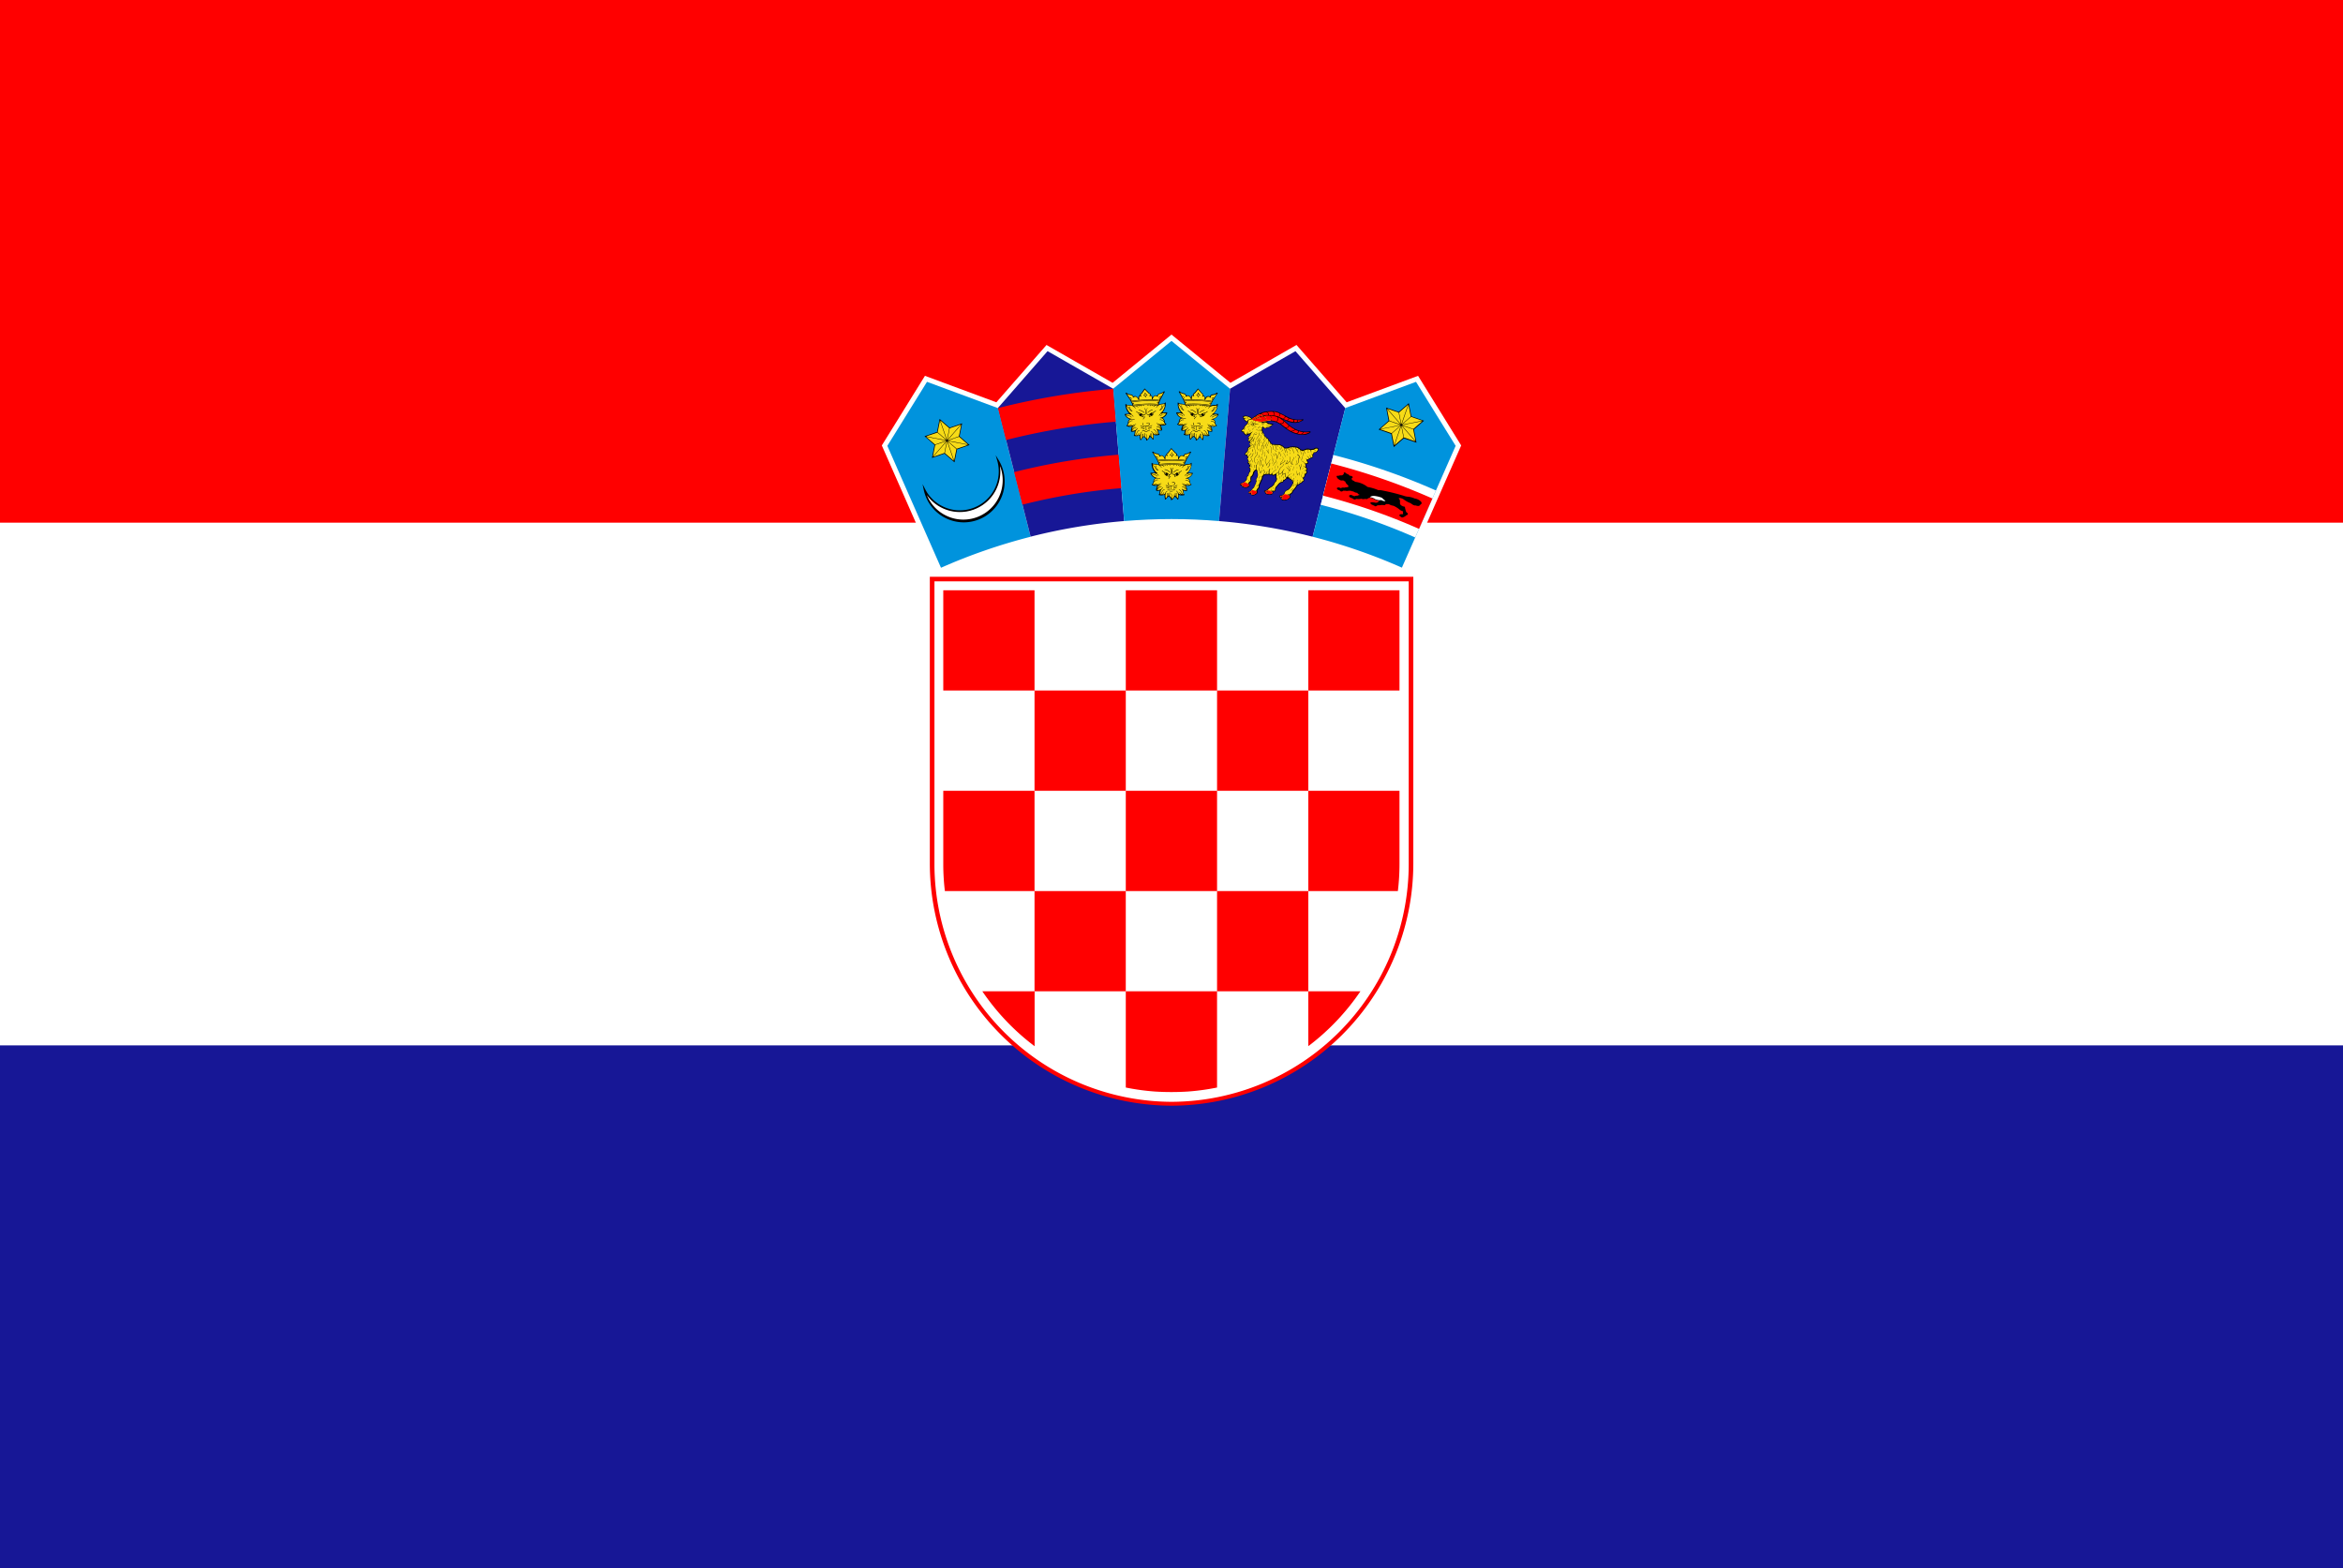 <svg xmlns="http://www.w3.org/2000/svg" width="130" height="87"><path fill="#171796" d="M0 0h130v87H0z"/><path fill="#fff" d="M0 0h130v58H0z"/><path fill="red" d="M0 0h130v29H0zm65 61.346a13.451 13.451 0 0013.417-13.413V32H51.591v15.933A13.451 13.451 0 0065 61.346z"/><path d="M65 61.131a13.2 13.2 0 0013.162-13.157V32.253H51.847v15.721A13.2 13.2 0 0065 61.131z" fill="#fff"/><path d="M57.4 32.748h-5.063v5.563H57.4zm0 11.126h5.064v-5.563H57.4zm-5.063 4.069a12.65 12.65 0 00.089 1.494H57.4v-5.563h-5.063zm15.191-4.069h-5.064v5.563h5.064zm0 11.126h5.063v-5.563h-5.063zm5.063 3.043A12.839 12.839 0 0075.482 55h-2.891zM57.4 55h5.063v-5.563H57.4zm-2.895 0a12.8 12.8 0 002.9 3.046V55zm11.373 5.563a12.715 12.715 0 001.649-.225V55h-5.063v5.338a12.655 12.655 0 001.645.225 14.9 14.9 0 001.768 0zM77.56 49.437a12.525 12.525 0 00.09-1.5v-4.063h-5.059v5.563zm-10.032-5.563h5.063v-5.563h-5.063zm0-11.126h-5.064v5.563h5.064zm10.122 5.563v-5.563h-5.059v5.563z" fill="red"/><path d="M77.933 31.832l3.14-7.117-2.392-3.863-3.963 1.467-2.782-3.18-3.666 2.1L65 18.563l-3.268 2.677-3.667-2.1-2.782 3.18-3.963-1.468-2.393 3.863 3.136 7.119a31.444 31.444 0 0125.871 0z" fill="#fff"/><path d="M55.37 22.633l-.006.007-3.93-1.455-2.2 3.551.842 1.915 2.135 4.849a31.562 31.562 0 014.972-1.72l-1.813-7.146z" fill="#0093dd"/><path d="M53.383 23.487l-.006.032-.134.689.529.462.024.022-.031.01-.663.229-.136.689-.007.032-.024-.022-.53-.46-.665.227-.031.01.007-.032.134-.689-.529-.462-.024-.022.03-.01.664-.229.136-.689.006-.031.025.021.53.461.664-.227.031-.011z"/><path d="M52.585 24.466l.5.432.62-.213zm.005-.022l1.116.219-.494-.432zm-1.199-.234l1.116.218-.495-.428zm1.109.24l-1.116-.218.494.431zm.065-.042l.748-.857-.621.212zm-.802.921l.747-.857-.622.213zm.764-.843l-.747.858.621-.212zm.803-.921l-.748.858.622-.213zm-.808.846l-.369-1.076-.127.644zm.396 1.155l-.369-1.075-.126.645zm-.347-1.083l.368 1.076.127-.644zm-.397-1.155l.369 1.076.127-.646z" fill="#f7db17"/><path d="M61.766 21.565h-.007l-3.636-2.083-2.753 3.151 1.812 7.143a31.6 31.6 0 015.192-.867l-.609-7.344z" fill="#171796"/><path d="M56.733 28a33.347 33.347 0 015.49-.917l-.154-1.856a35.319 35.319 0 00-5.8.967L56.732 28zm-.912-3.586a37.123 37.123 0 016.1-1.019l-.151-1.822a38.975 38.975 0 00-6.394 1.068z" fill="red"/><path d="M68.25 21.566h-.008L65 18.915l-3.235 2.65.609 7.344q1.3-.108 2.626-.11c.889 0 1.768.039 2.638.111l.611-7.344z" fill="#0093dd"/><path d="M64.993 24.868a.03.03 0 00-.023.016c-.063.085-.122.159-.186.245-.066.021-.082.061-.057.118-.089-.008-.1.066-.1.148-.085-.129-.177-.164-.277-.105 0-.078-.064-.115-.149-.133a.291.291 0 01-.149-.05c-.02-.014-.037-.022-.058-.036-.043-.03-.077 0-.058.025l.273.444a.061.061 0 00.03.069l.048.135-.011.039a.589.589 0 00-.227-.045.167.167 0 01-.123-.047c-.018-.021-.031-.009-.031.028a.708.708 0 00.2.508c-.079 0-.157 0-.236.007-.027 0-.033.014-.025.036a.45.45 0 00.28.261.224.224 0 00-.122.177.169.169 0 01-.072.155c-.02.011-.028.022-.008.036a.357.357 0 00.305.038.476.476 0 00-.068.29.356.356 0 00.209-.018.339.339 0 00-.017.105.271.271 0 01-.036.117c-.011.011-.022.029 0 .035a.509.509 0 00.311-.016.821.821 0 00.026.247c.006.02.024.035.043.009a.625.625 0 01.179-.176.126.126 0 00.053.073.131.131 0 01.053.117.033.033 0 00.011.031c.051 0 .176-.13.2-.2a.469.469 0 01.15.157c.018.026.033.01.043-.008a.976.976 0 00.023-.247.5.5 0 00.311.016c.024-.006.013-.024 0-.034a.344.344 0 01-.039-.125.3.3 0 00-.014-.1.356.356 0 00.209.018.481.481 0 00-.072-.289.366.366 0 00.309-.038c.02-.014.012-.026-.008-.037a.168.168 0 01-.072-.155.224.224 0 00-.122-.177.448.448 0 00.28-.261c.008-.022 0-.033-.025-.035-.078 0-.163-.008-.242-.009a.715.715 0 00.206-.51c0-.036-.013-.049-.031-.027a.154.154 0 01-.119.049.583.583 0 00-.223.044l-.011-.039c.015-.045.036-.088.052-.133a.065.065 0 00.03-.07c.091-.148.175-.3.266-.443.018-.027-.016-.056-.058-.026-.021.015-.038.022-.058.036a.285.285 0 01-.149.05c-.086.018-.142.057-.146.135-.1-.06-.192-.025-.277.105 0-.082-.014-.156-.1-.148.025-.057.006-.1-.061-.119-.063-.086-.156-.161-.219-.246-.011-.012-.018-.016-.024-.015z"/><path d="M65.855 25.343c-.017-.009-.042.006-.055.032s-.011.058.006.067.029 0 .041-.019l.007-.012c.013-.027.017-.056 0-.064zm-1.706 0c.018-.009.043.006.055.032s.014.056 0 .065-.035-.008-.048-.034-.02-.054 0-.063zm1.546.308a.02.02 0 100 .04.021.021 0 00.021-.019.021.021 0 00-.021-.021zm-1.373 0a.021.021 0 00-.02.021.021.021 0 00.02.019.02.02 0 00.021-.019.021.021 0 00-.02-.021zm1.463-.103a6.4 6.4 0 00-.77-.046c-.257 0-.514.014-.773.039-.009 0-.007.031 0 .03.257-.025.513-.039.768-.039a6.414 6.414 0 01.759.044c.013 0 .018-.027.011-.028z" fill="#f7db17"/><path d="M64.235 25.519c.262-.026.521-.04.78-.04a6.4 6.4 0 01.77.046l.038-.063a.037.037 0 01-.031 0c-.026-.013-.031-.054-.012-.093s.056-.06.082-.047a.048.048 0 01.023.039l.152-.252a.44.44 0 01-.2.086c-.1.014-.139.047-.126.1s-.019.045-.068.018c-.107-.058-.184.024-.222.12-.025.064-.054.062-.057 0v-.068c-.007-.076-.03-.1-.073-.077s-.06.009-.047-.019a.122.122 0 00.023-.076c0-.022-.023-.031-.052-.033-.062-.083-.159-.165-.221-.248l-.189.248c-.03 0-.049.01-.052.033s.018.054.027.074.008.046-.047.02-.063 0-.07.075v.071c0 .066-.033.068-.058 0-.038-.1-.12-.178-.227-.12-.049.027-.069.035-.062-.018s-.036-.091-.132-.1a.44.44 0 01-.2-.086l.143.232a.037.037 0 01.018-.019c.026-.013.062.008.082.047s.013.081-.013.093h-.011l.034.055zm1.495.31h-.008a.167.167 0 00-.046.042.549.549 0 01-.072.064s-.008.007-.015 0 0-.012 0-.015a.586.586 0 00.07-.062.388.388 0 00.026-.031l-.1-.01a.308.308 0 00-.075.032.129.129 0 00-.047.043s-.005.009-.015 0-.006-.01 0-.015a.172.172 0 01.054-.05.3.3 0 01.036-.018l-.109-.009-.021.016a.211.211 0 00-.019.023s-.006.009-.015 0-.006-.011 0-.015a.188.188 0 01.022-.026l-.082-.005a.131.131 0 00-.031.043s0 .01-.014.006-.008-.009-.006-.014a.143.143 0 01.015-.027l.01-.012h-.118a.1.1 0 00-.023.018.083.083 0 00-.016.021s-.006.01-.015 0-.007-.01 0-.015a.121.121 0 01.02-.026l.007-.006h-.247l.008.007a.164.164 0 01.02.026v.015c0 .005-.012 0-.015 0a.118.118 0 00-.017-.022.128.128 0 00-.022-.017h-.118l.01.012a.092.092 0 01.016.027s0 .01-.006.014-.012 0-.014-.006a.1.1 0 00-.013-.023.18.18 0 00-.019-.02h-.083a.113.113 0 01.022.027s.006.008 0 .015-.012 0-.015 0a.137.137 0 00-.019-.023.173.173 0 00-.021-.017l-.113.008a.274.274 0 01.042.021.152.152 0 01.054.05s.005.009 0 .015-.012 0-.015 0a.136.136 0 00-.047-.042.318.318 0 00-.083-.035l-.091.008a.2.2 0 00.029.036.577.577 0 00.069.062s.009.007 0 .015-.01 0-.015 0a.613.613 0 01-.071-.064c-.013-.013-.034-.038-.046-.047a.557.557 0 00-.2-.051.433.433 0 01-.156-.026.35.35 0 00.043.078.14.14 0 00.071.05l.007.008a.271.271 0 00.058.132.222.222 0 00.064.05.332.332 0 01-.059-.085.283.283 0 01-.026-.143c0-.006 0-.011.012-.01s.01.006.01.012a.251.251 0 00.024.132.363.363 0 00.1.118c.008.006 0 .021-.01.018a.268.268 0 01-.13-.078.285.285 0 01-.061-.136.156.156 0 01-.076-.055.35.35 0 01-.04-.07.665.665 0 00.155.387.259.259 0 00.087.074c.031.011.032.034-.007.034h-.059a.575.575 0 01.08.036.126.126 0 01.076.093c0 .006 0 .011-.01.012s-.011-.005-.011-.01c0-.03-.028-.055-.066-.076a.654.654 0 00-.137-.055h-.156a.417.417 0 00.044.029.453.453 0 00.117.041.324.324 0 01.08.031.23.23 0 01.06.052s.007.008 0 .015-.011 0-.015 0a.216.216 0 00-.054-.046.246.246 0 00-.074-.028.5.5 0 01-.122-.044.431.431 0 01-.063-.042.412.412 0 00.285.235l.021.006a1.19 1.19 0 00.179.031c.006 0 .011 0 .01.012s-.006.01-.011.01c-.034 0-.06-.008-.091-.013l-.058-.011h-.037a.168.168 0 00-.148.168v.005a.549.549 0 01.093-.072.159.159 0 01.124-.023s.01 0 .007.013-.008.009-.013.007a.143.143 0 00-.108.022.733.733 0 00-.107.086.189.189 0 01-.07.128c.021.012.036.023.056.016a.876.876 0 01.089-.037.348.348 0 01.1-.019s.011 0 .011.01 0 .011-.011.011a.351.351 0 00-.09.018c-.025.009-.05.02-.075.031a.4.4 0 00.227-.027.235.235 0 01.045-.014.441.441 0 01.059-.026.225.225 0 01.062-.02c.005 0 .011 0 .012.01s0 .011-.01.012a.136.136 0 00-.075.026c0 .008-.023.02-.043.033a.34.34 0 00-.03.023.257.257 0 00-.064.1.393.393 0 00-.023.076.471.471 0 01.068-.1.357.357 0 01.118-.09s.01-.005.014 0 0 .012 0 .014a.326.326 0 00-.11.085.5.5 0 00-.075.118.155.155 0 00-.014.029.842.842 0 01.11-.105.193.193 0 01.142-.045s.011 0 .009.013-.007.009-.013.009a.168.168 0 00-.125.041.908.908 0 00-.125.123.4.4 0 00.185-.029c.031-.01.062-.046.081-.052l.02-.023a.376.376 0 01.035-.034s.008-.006.015 0 0 .011 0 .015a.334.334 0 00-.033.032.408.408 0 00-.031.039h-.009a.265.265 0 00-.058.082.952.952 0 01-.042.2.209.209 0 00.06-.046.229.229 0 00.043-.078.274.274 0 01.057-.092.252.252 0 01.089-.059c.005 0 .01 0 .014.007s0 .012-.006.014a.211.211 0 00-.081.053.223.223 0 00-.052.084.269.269 0 01-.048.086.249.249 0 01-.054.043.3.3 0 01.042 0 .211.211 0 00.095-.04.179.179 0 00.052-.07s0-.01.014-.006.008.01.006.015a.2.2 0 01-.059.078.189.189 0 01-.067.032.481.481 0 00.159-.034c.022-.008.03-.057.043-.071a.507.507 0 01.036-.054.159.159 0 01.056-.043s.01 0 .014.006 0 .012-.006.014a.129.129 0 00-.047.037.241.241 0 00-.033.05c0 .035-.011.07-.018.1a.662.662 0 00.018.208.675.675 0 01.055-.065 1.089 1.089 0 00.014-.113.6.6 0 000-.112c0-.006 0-.011.009-.012s.012 0 .012.009a.644.644 0 010 .116c0 .031 0 .061-.01.092a.075.075 0 00.026-.035.258.258 0 00.023-.081.227.227 0 000-.078c0-.006 0-.011.008-.013s.012 0 .013.008a.248.248 0 010 .086.3.3 0 01-.017.067c.019-.014.039-.027.061-.041a.662.662 0 010-.077.349.349 0 01.006-.065c0-.007 0-.014.016-.011s.012.009.011.016 0 .04-.006.06 0 .055 0 .083a.1.1 0 00.042.078.148.148 0 01.064.094.7.7 0 000-.137.326.326 0 00-.039-.125c0-.005-.006-.009 0-.015s.012 0 .015 0a.354.354 0 01.041.134.659.659 0 010 .166.235.235 0 00.12-.2.2.2 0 00-.01-.026s-.005-.009 0-.014.012 0 .014 0a.126.126 0 01.013.037v.026l.018-.013.027.018a.269.269 0 01-.01-.146c0-.005 0-.011.013-.008s.009.007.008.013a.227.227 0 000 .078.258.258 0 00.023.081v.008l.023.022c0-.028-.007-.058-.009-.087a.644.644 0 010-.116c0-.005 0-.011.012-.009s.01.007.009.012a.7.7 0 000 .112 1.089 1.089 0 00.014.113.651.651 0 01.052.067.7.7 0 00.023-.208c0-.026-.024-.078-.023-.1a.259.259 0 00-.034-.052.123.123 0 00-.047-.037s-.01 0-.006-.014.009-.008.014-.006a.15.15 0 01.056.044.315.315 0 01.035.052c.019 0 .026.061.049.072a.478.478 0 00.154.034.171.171 0 01-.067-.031.189.189 0 01-.058-.079s0-.01.005-.014.012 0 .014 0a.168.168 0 00.053.07.312.312 0 00.136.044.226.226 0 01-.049-.025.24.24 0 01-.048-.085.231.231 0 00-.053-.084.214.214 0 00-.081-.054c-.005 0-.01 0-.006-.014s.009-.008.014-.006a.237.237 0 01.089.058.274.274 0 01.057.092.243.243 0 00.043.079.213.213 0 00.061.046.947.947 0 01-.042-.2c-.012-.044-.079-.094-.066-.109s.046.03.085.043a.4.4 0 00.184.029.968.968 0 00-.125-.123.165.165 0 00-.12-.041s-.01 0-.013-.008 0-.012.009-.013a.176.176 0 01.137.045.724.724 0 01.106.1.277.277 0 00-.01-.026.53.53 0 00-.075-.117.33.33 0 00-.111-.085s-.009-.005-.005-.015.01-.007.015 0a.37.37 0 01.117.09.529.529 0 01.069.105.425.425 0 00-.023-.077.246.246 0 00-.064-.1c-.021-.019-.071-.048-.071-.061l-.021-.008a.281.281 0 00-.056-.018c-.006 0-.011 0-.01-.012s.007-.01.012-.009a.223.223 0 01.062.019.3.3 0 01.034.02.343.343 0 01.07.025.412.412 0 00.227.027c-.025-.011-.05-.022-.076-.031a.342.342 0 00-.09-.018c-.005 0-.01 0-.01-.011s.006-.011.011-.011a.349.349 0 01.1.02c.03.011.06.023.089.037s.034 0 .056-.016a.188.188 0 01-.07-.128.733.733 0 00-.107-.086.143.143 0 00-.108-.021c-.005 0-.01 0-.013-.008s0-.012.007-.013a.16.16 0 01.124.024.545.545 0 01.094.072v-.006a.169.169 0 00-.148-.168c-.026 0-.064.007-.063-.011s.033-.015.079-.029a.41.41 0 00.285-.235.431.431 0 01-.063.042.5.5 0 01-.122.044.246.246 0 00-.074.028.216.216 0 00-.054.046s-.007.009-.015 0 0-.011 0-.015a.223.223 0 01.06-.051.261.261 0 01.08-.031.5.5 0 00.117-.042.3.3 0 00.044-.029h-.156a.769.769 0 00-.137.055c-.037.021-.063.046-.065.076 0 0 0 .011-.012.01s-.011-.006-.01-.012a.13.13 0 01.076-.093.575.575 0 01.08-.036h-.036c-.039 0-.038-.022-.006-.034a.252.252 0 00.085-.074.707.707 0 00.155-.385.307.307 0 01-.039.068.167.167 0 01-.075.056.3.3 0 01-.062.135.254.254 0 01-.125.078.011.011 0 01-.013-.009v-.01a.336.336 0 00.094-.117.25.25 0 00.025-.132s0-.011.01-.012.011 0 .011.01a.269.269 0 01-.026.143.321.321 0 01-.059.086.225.225 0 00.064-.051.278.278 0 00.058-.131l.007-.009a.141.141 0 00.072-.05.326.326 0 00.042-.078.409.409 0 01-.155.027.537.537 0 00-.189.052z" fill="#f7db17"/><path d="M65.71 25.77a5.388 5.388 0 00-.695-.039 6.571 6.571 0 00-.7.038c-.007 0 0 .011 0 .016s.013.012.041.009q.329-.032.658-.032a5.98 5.98 0 01.7.035c.011 0 .026-.029.007-.028z" fill="#f7db17"/><path d="M64.321 25.745a6.693 6.693 0 01.694-.037 5.5 5.5 0 01.69.043l.01-.043a.041.041 0 01-.056-.017.029.029 0 01-.005-.02.041.041 0 01.041-.042.042.042 0 01.039.026l.02-.058a6.512 6.512 0 00-.739-.042c-.248 0-.5.013-.747.037l.02.056a.042.042 0 11.069.047.044.044 0 01-.035.018h-.012l.011.032zm1.044-.141a.042.042 0 10.042.042.042.042 0 00-.042-.042zm0 .022a.019.019 0 00-.02.02.02.02 0 00.02.02.02.02 0 000-.04zM65 25.6a.042.042 0 10.042.041A.041.041 0 0065 25.6zm0 .021a.02.02 0 00-.02.02.019.019 0 00.019.021.021.021 0 00.021-.02.02.02 0 00-.02-.026zm-.363-.013a.042.042 0 10.042.042.042.042 0 00-.042-.042zm0 .022a.019.019 0 00-.019.02.02.02 0 00.019.02.021.021 0 00.021-.02.02.02 0 00-.02-.02z" fill="#f7db17"/><path d="M65.012 25.341a.1.1 0 00-.034-.059.116.116 0 00-.063-.03.013.013 0 01-.01-.015l.007-.008a.106.106 0 00.054-.046A.24.24 0 0065 25.1c0-.011.022-.012.024 0a.15.15 0 00.033.071.16.16 0 00.065.047.011.011 0 01.006.016l-.008.007a.071.071 0 00-.048.03.189.189 0 00-.034.075.014.014 0 01-.016.007l-.008-.008zm.012-.04a.18.18 0 01.027-.049.105.105 0 01.034-.029.214.214 0 01-.049-.041.031.031 0 10-.05.014.141.141 0 01-.037.04.146.146 0 01.046.028.176.176 0 01.029.036zm.276 1.743l-.176.07c-.005 0-.011 0-.016-.007s0-.014.007-.017l.176-.07s.012 0 .016.007-.007.014-.007.017zm.02-.111l-.206.111s-.011.006-.017 0 0-.014 0-.017l.206-.112s.011-.006.017 0 0 .015 0 .018zm-.622-.023l.206.112s.011.006 0 .018-.012.008-.018.005l-.2-.112c-.006 0-.012-.006 0-.017s.011-.009.017-.006zm.017.11l.176.07c.006 0 .012 0 .007.017s-.011.009-.017.007l-.175-.07c-.006 0-.012 0-.007-.017s.01-.009.016-.007zm.077.148a.334.334 0 00.122.011.082.082 0 00.065-.05v-.168a.407.407 0 01-.1-.014.1.1 0 01-.068-.061.194.194 0 010-.112c0-.006 0-.012.015-.009s.011.009.009.015a.178.178 0 000 .1.072.072 0 00.052.045.373.373 0 00.105.013.355.355 0 00.1-.013.132.132 0 00.066-.042.082.082 0 00.019-.06.035.035 0 00-.017-.027.075.075 0 00-.043-.013.252.252 0 00-.048 0h-.027c-.006 0-.012 0-.014-.011s0-.014.011-.014h.025a.2.2 0 01.054-.007.116.116 0 01.057.018.061.061 0 01.027.044.105.105 0 01-.024.08.167.167 0 01-.078.05.427.427 0 01-.1.017v.17a.082.082 0 00.064.048.315.315 0 00.122-.01c.006 0 .012 0 .015.009s0 .014-.009.015a.35.35 0 01-.133.011.081.081 0 00-.11-.036.083.083 0 00-.036.036.328.328 0 01-.132-.011c-.006 0-.013 0-.01-.015s.01-.011.016-.009zm.121.072h.137c.006 0 .013 0 .013.013s-.006.013-.013.013h-.137c-.006 0-.012 0-.013-.012s.006-.013.013-.013zm.198-1.05a.889.889 0 01.144-.1.242.242 0 01.122-.037c.007 0 .013 0 .013.014s-.007.012-.014.012a.221.221 0 00-.109.033.857.857 0 00-.14.1s-.01.009-.018 0 0-.014 0-.018zm-.206.019a.663.663 0 00-.152-.107.242.242 0 00-.123-.034c-.007 0-.013 0-.014-.012s0-.013.012-.013a.265.265 0 01.137.036.72.72 0 01.157.111c.005 0 .01.008 0 .018s-.013.005-.018 0zm-.073.342a.326.326 0 01.047-.075.462.462 0 01.059-.058s.01-.008.018 0 0 .014 0 .018a.476.476 0 00-.056.054.307.307 0 00-.043.069c0 .006-.005.011-.016.006s-.011-.008-.009-.014zm.127-.591a.246.246 0 01.038.076.308.308 0 01.014.095.4.4 0 010 .085.186.186 0 01-.033.084.092.092 0 01-.056.038.107.107 0 01-.056 0 .146.146 0 010 .105.013.013 0 01-.017.006l-.044-.021a.325.325 0 00-.043-.018.5.5 0 01-.081-.038.2.2 0 01-.051-.042.124.124 0 01-.03-.058.233.233 0 01-.008-.059.77.77 0 01-.066-.039.338.338 0 01-.055-.045s-.009-.009 0-.018.014 0 .019 0a.259.259 0 00.051.042c.022.014.045.028.069.041a.367.367 0 01.126.037.659.659 0 01.108.065l.009.007.009.007a.084.084 0 00.052 0 .067.067 0 00.041-.029.169.169 0 00.029-.072.43.43 0 000-.08.328.328 0 00-.012-.088.244.244 0 00-.035-.068c0-.005-.007-.01 0-.018a.01.01 0 01.017 0zm-.128.357a.641.641 0 00-.106-.065.369.369 0 00-.107-.033.362.362 0 00.006.046.111.111 0 00.024.047.139.139 0 00.044.036.42.42 0 00.077.037l.046.019.031.015a.187.187 0 00-.012-.091v-.01zm.264-.342a.249.249 0 00-.035.069.285.285 0 00-.011.087.306.306 0 000 .08.164.164 0 00.028.073.072.072 0 00.042.028.081.081 0 00.051 0l.009-.007.009-.006a.6.6 0 01.108-.066.4.4 0 01.126-.037.71.71 0 00.07-.041.331.331 0 00.05-.041c.005 0 .009-.01.019 0s0 .014 0 .018a.387.387 0 01-.055.045q-.03.019-.066.039a.309.309 0 01-.008.06.135.135 0 01-.03.058.174.174 0 01-.051.042.452.452 0 01-.08.038l-.043.017-.044.021a.013.013 0 01-.017-.006.152.152 0 010-.105.106.106 0 01-.056 0 .1.1 0 01-.056-.039.186.186 0 01-.033-.084.344.344 0 010-.085.28.28 0 01.013-.095.229.229 0 01.039-.076c0-.005.007-.01.017 0s.007.013 0 .018zm.32.244a.369.369 0 00-.107.033.685.685 0 00-.106.065v.01a.187.187 0 00-.013.091l.032-.015.045-.019a.377.377 0 00.076-.036.155.155 0 00.045-.036.126.126 0 00.025-.047.362.362 0 00.006-.046z"/><path d="M65.305 26.237a.074.074 0 10.073.074.073.073 0 00-.073-.074zm0 .023a.05.05 0 00-.05.05.05.05 0 00.05.05.05.05 0 00.05-.05.051.051 0 00-.05-.05zm0 .021a.03.03 0 10.029.029.029.029 0 00-.029-.029zm-.578-.043a.075.075 0 01.074.074.074.074 0 01-.148 0 .074.074 0 01.074-.074zm0 .024a.05.05 0 010 .1.05.05 0 01-.05-.05.05.05 0 01.05-.05zm0 .02a.03.03 0 11-.03.03.03.03 0 01.03-.03zm-1.214-4.72c-.006 0-.014 0-.022.016-.061.088-.117.164-.177.252-.065.024-.08.065-.052.121-.089-.006-.1.069-.1.151-.09-.126-.184-.157-.281-.094-.007-.078-.068-.113-.155-.128a.276.276 0 01-.15-.044c-.021-.013-.038-.02-.059-.033-.044-.029-.077 0-.058.027l.29.433a.062.062 0 00.033.068l.052.133-.009.039a.59.59 0 00-.228-.036.161.161 0 01-.124-.042c-.02-.021-.032-.008-.031.029a.712.712 0 00.223.5c-.078 0-.157.01-.236.016-.026 0-.031.014-.023.036a.449.449 0 00.29.25.222.222 0 00-.115.182.17.17 0 01-.066.158c-.02.011-.027.023-.007.036a.354.354 0 00.306.027.476.476 0 00-.057.291.357.357 0 00.209-.025.316.316 0 00-.014.106.273.273 0 01-.031.118c-.01.011-.021.029 0 .034a.5.5 0 00.311-.027.822.822 0 00.035.246c.007.02.025.034.043.007a.61.61 0 01.172-.182.131.131 0 00.056.071.128.128 0 01.057.115.031.031 0 00.013.03c.051 0 .17-.136.193-.211a.457.457 0 01.155.151c.02.025.034.009.043-.01a.932.932 0 00.013-.247.512.512 0 00.312 0c.024-.007.012-.024 0-.035a.328.328 0 01-.043-.123.32.32 0 00-.018-.1.358.358 0 00.21.01.489.489 0 00-.073-.278.363.363 0 00.307-.05c.019-.014.011-.025-.009-.035a.167.167 0 01-.078-.152.224.224 0 00-.128-.173.455.455 0 00.27-.271c.006-.023 0-.034-.027-.035h-.242a.715.715 0 00.186-.516c0-.037-.015-.05-.032-.027a.154.154 0 01-.117.054.582.582 0 00-.221.052l-.013-.038c.014-.045.033-.09.047-.136a.063.063 0 00.028-.07c.085-.151.163-.3.249-.453.017-.028-.018-.055-.06-.023-.019.015-.036.023-.056.038a.291.291 0 01-.147.055c-.085.021-.14.062-.14.14-.1-.055-.193-.017-.274.115-.006-.081-.019-.155-.108-.143.023-.058 0-.1-.065-.117-.067-.083-.162-.154-.229-.237-.011-.011-.018-.015-.024-.014z"/><path d="M64.393 22c-.018-.008-.042.008-.054.035s-.009.058.009.066.028 0 .039-.02l.007-.013c.012-.027.015-.056 0-.064zm-1.705.068c.017-.009.042 0 .056.03s.016.056 0 .066-.035-.007-.049-.033-.022-.053 0-.063zm1.557.25a.02.02 0 00-.02.02.021.021 0 00.021.02.022.022 0 00.02-.021.02.02 0 00-.021-.019zm-1.373.052a.019.019 0 00-.019.021.02.02 0 00.021.019.021.021 0 00.019-.021.019.019 0 00-.021-.019zm1.458-.159a6.4 6.4 0 00-.771-.016 7.741 7.741 0 00-.771.068c-.009 0-.006.031.006.029.256-.034.511-.058.766-.067a6.419 6.419 0 01.76.015c.014 0 .018-.028.01-.029z" fill="#f7db17"/><path d="M62.78 22.241a7.641 7.641 0 01.778-.069 6.4 6.4 0 01.771.016l.036-.064a.037.037 0 01-.031 0c-.026-.012-.033-.053-.016-.092s.054-.062.08-.051a.048.048 0 01.025.038l.142-.257a.433.433 0 01-.194.093c-.1.018-.138.053-.122.11s-.017.046-.067.021c-.11-.055-.184.031-.218.128-.022.064-.052.064-.057 0v-.068c-.01-.076-.034-.1-.077-.074s-.059.011-.047-.018a.108.108 0 00.02-.076c0-.022-.024-.03-.053-.031-.065-.081-.165-.158-.23-.239-.059.085-.121.169-.18.255-.029 0-.048.012-.051.035s.02.053.03.073.01.045-.046.021-.063 0-.067.077v.072c0 .066-.03.069-.057.006-.041-.094-.126-.174-.232-.111-.048.029-.067.037-.062-.016s-.04-.089-.136-.1a.439.439 0 01-.2-.078l.151.227a.039.039 0 01.018-.02c.025-.014.063 0 .083.044s.017.08-.009.093h-.01l.036.054zm1.506.253h-.008c-.015.007-.026.024-.044.044a.546.546 0 01-.069.067s-.009.007-.015 0 0-.012 0-.015a.589.589 0 00.067-.065.251.251 0 00.025-.032l-.1-.007a.386.386 0 00-.074.035.138.138 0 00-.045.045s0 .009-.015 0-.007-.01 0-.015a.152.152 0 01.052-.052l.035-.02h-.11a.106.106 0 00-.02.017.13.13 0 00-.018.023c0 .005-.006.009-.015 0s-.006-.011 0-.015a.139.139 0 01.021-.027h-.083a.108.108 0 00-.03.044c0 .006 0 .01-.014.007s-.008-.009-.006-.014a.147.147 0 01.014-.028l.009-.011h-.117a.124.124 0 00-.022.018.107.107 0 00-.015.022s-.005.01-.015 0-.007-.01 0-.015a.1.1 0 01.019-.027l.006-.006h-.124c-.041 0-.081 0-.122.006l.007.006a.138.138 0 01.022.026s.005.009 0 .014-.012 0-.015 0a.12.12 0 00-.017-.021l-.023-.017h-.006l-.117.008.01.011a.2.2 0 01.017.027c0 .005 0 .01-.006.015s-.012 0-.014-.006a.064.064 0 00-.014-.022.09.09 0 00-.019-.02l-.082.008a.138.138 0 01.023.026s.007.008 0 .015-.012 0-.015 0a.142.142 0 00-.02-.022.112.112 0 00-.022-.016c-.037 0-.075.007-.112.012a.268.268 0 01.042.019.145.145 0 01.056.048s.006.009 0 .015-.012 0-.015 0a.14.14 0 00-.049-.041.309.309 0 00-.085-.031l-.091.011a.252.252 0 00.03.035.673.673 0 00.072.06c.005 0 .009.006 0 .015a.009.009 0 01-.015 0 .615.615 0 01-.074-.061.51.51 0 00-.048-.046.563.563 0 00-.2-.043.42.42 0 01-.157-.021.374.374 0 00.046.077.137.137 0 00.073.047l.008.008a.27.27 0 00.063.129.207.207 0 00.065.049.378.378 0 01-.061-.083.263.263 0 01-.032-.142c0-.006 0-.011.011-.011s.011.006.011.012a.252.252 0 00.029.131.365.365 0 00.1.114c.008.006 0 .021-.01.019a.267.267 0 01-.133-.074.293.293 0 01-.066-.133.156.156 0 01-.078-.053.371.371 0 01-.043-.068.662.662 0 00.17.381.252.252 0 00.089.07c.032.011.034.033 0 .035h-.036a.471.471 0 01.081.032c.044.024.076.053.08.09 0 .006 0 .011-.01.012s-.011 0-.012-.009c0-.029-.03-.053-.068-.073a.678.678 0 00-.139-.05L62.48 23a.425.425 0 00.046.027.438.438 0 00.118.037.317.317 0 01.08.028.232.232 0 01.063.049s.007.008 0 .015-.012 0-.016 0a.2.2 0 00-.056-.044.24.24 0 00-.074-.025.406.406 0 01-.188-.079.409.409 0 00.293.224l.021.006c.03.006.06.011.091.015s.057.008.09.01c0 0 .011 0 .01.011s-.006.01-.011.01c-.034 0-.06 0-.091-.009l-.059-.009h-.036a.17.17 0 00-.142.174.639.639 0 01.09-.075.164.164 0 01.123-.029s.011 0 .008.013-.007.01-.013.008a.139.139 0 00-.106.026.64.64 0 00-.1.09.193.193 0 01-.065.131c.021.011.036.021.056.013s.057-.028.087-.04a.356.356 0 01.095-.023c.006 0 .011 0 .012.01s0 .011-.01.012a.33.33 0 00-.089.021c-.025.01-.05.022-.075.034a.407.407 0 00.226-.035.186.186 0 01.045-.016.627.627 0 01.058-.029.261.261 0 01.061-.022s.011 0 .012.009 0 .012-.009.013a.139.139 0 00-.075.029c0 .008-.021.021-.041.035a.217.217 0 00-.029.024.244.244 0 00-.06.1.415.415 0 00-.02.077.5.5 0 01.064-.106.374.374 0 01.114-.095h.015c.005 0 0 .012-.005.015a.317.317 0 00-.107.089.5.5 0 00-.07.12.13.13 0 00-.013.03.728.728 0 01.106-.109.19.19 0 01.14-.05s.011 0 .01.012-.007.01-.013.009a.173.173 0 00-.124.046.91.91 0 00-.12.128.417.417 0 00.184-.036c.03-.012.06-.049.079-.055l.019-.024a.361.361 0 01.033-.035s.008-.007.015 0 0 .011 0 .015l-.032.033-.03.04-.008.006a.266.266 0 00-.057.101 1.015 1.015 0 01-.034.2.191.191 0 00.058-.048.232.232 0 00.04-.08.262.262 0 01.054-.094.253.253 0 01.086-.062c.005 0 .01 0 .015.006s0 .012-.006.015a.2.2 0 00-.079.056.224.224 0 00-.049.086.258.258 0 01-.045.087.2.2 0 01-.052.045h.042a.216.216 0 00.093-.044.174.174 0 00.05-.072s0-.01.014-.006.008.009.006.014a.207.207 0 01-.056.081.166.166 0 01-.066.034.478.478 0 00.158-.04c.022-.009.028-.058.041-.072a.277.277 0 01.033-.055.145.145 0 01.055-.046c.005 0 .009 0 .014.006s0 .012-.006.014a.12.12 0 00-.045.039.272.272 0 00-.032.051.9.9 0 01-.014.1.691.691 0 00.026.208.678.678 0 01.053-.067V24.3a1.054 1.054 0 00.009-.113.7.7 0 00-.006-.112s0-.011.009-.012.011 0 .012.009a.635.635 0 01.007.115c0 .031 0 .062-.007.092a.078.078 0 00.025-.036.246.246 0 00.019-.081.205.205 0 00-.007-.078s0-.011.008-.013.012 0 .013.007a.227.227 0 01.008.086.316.316 0 01-.014.068c.018-.015.038-.029.059-.044v-.077a.355.355 0 010-.065c0-.007 0-.013.015-.012s.013.009.012.016a.416.416 0 000 .061v.082a.1.1 0 00.046.077.144.144 0 01.067.091.688.688 0 000-.136.323.323 0 00-.044-.124s-.006-.009 0-.015.011 0 .014 0a.353.353 0 01.047.133.659.659 0 010 .166.235.235 0 00.112-.207.112.112 0 00-.011-.025s-.005-.009.005-.014.012 0 .014 0a.12.12 0 01.015.037l.005.025.016-.014.028.018a.333.333 0 01-.016-.06.248.248 0 010-.086s0-.011.013-.009.009.008.009.013a.2.2 0 000 .078.278.278 0 00.026.08v.008l.025.022a.87.87 0 01-.013-.087.561.561 0 010-.116s0-.011.011-.01.01.007.01.012a.6.6 0 000 .112 1.045 1.045 0 00.018.112c.019.019.033.039.054.064a.7.7 0 00.014-.209c0-.026-.026-.076-.026-.1a.287.287 0 00-.036-.05.13.13 0 00-.048-.035c-.006 0-.01 0-.007-.014s.009-.008.014-.006a.146.146 0 01.057.041.3.3 0 01.037.051c.02 0 .029.06.052.07a.482.482 0 00.155.028.154.154 0 01-.067-.029.19.19 0 01-.062-.076s-.005-.01 0-.015a.009.009 0 01.014.005.166.166 0 00.055.068.292.292 0 00.138.038.2.2 0 01-.055-.041.255.255 0 01-.051-.083.244.244 0 00-.056-.082.222.222 0 00-.083-.051c-.005 0-.01 0-.007-.014s.009-.008.014-.007a.252.252 0 01.091.056.246.246 0 01.06.089.242.242 0 00.047.077.226.226 0 00.062.044.944.944 0 01-.049-.2c-.014-.044-.083-.091-.07-.107s.047.029.086.04a.389.389 0 00.185.022.9.9 0 00-.129-.118.162.162 0 00-.121-.036c-.006 0-.011 0-.013-.008s0-.012.008-.013a.176.176 0 01.138.039.734.734 0 01.11.1.2.2 0 00-.011-.026.538.538 0 00-.08-.115.333.333 0 00-.113-.08c-.005 0-.01 0-.006-.015s.009-.007.014 0a.357.357 0 01.121.086.52.52 0 01.073.1.4.4 0 00-.026-.076.248.248 0 00-.068-.1c-.021-.019-.073-.045-.073-.058a.18.18 0 00-.021-.008.24.24 0 00-.057-.015s-.011 0-.01-.012.006-.01.012-.01a.272.272 0 01.062.017.372.372 0 01.034.019.353.353 0 01.072.022.413.413 0 00.228.019.546.546 0 00-.077-.028.285.285 0 00-.091-.015s-.011 0-.011-.011.006-.011.011-.011a.358.358 0 01.1.016c.03.009.061.021.09.033s.034 0 .055-.017a.2.2 0 01-.075-.125.637.637 0 00-.111-.082.141.141 0 00-.108-.018s-.011 0-.014-.007 0-.012.007-.013a.161.161 0 01.125.019.529.529 0 01.1.069v-.006a.169.169 0 00-.154-.163c-.027 0-.064.01-.064-.008s.033-.016.079-.032a.41.41 0 00.275-.246.685.685 0 01-.061.045.519.519 0 01-.12.048.277.277 0 00-.073.031.2.2 0 00-.052.048s-.007.009-.016 0 0-.01 0-.015a.225.225 0 01.058-.053.291.291 0 01.079-.019.477.477 0 00.115-.046.33.33 0 00.043-.03h-.156a.816.816 0 00-.135.06c-.036.023-.061.049-.062.078 0 .006 0 .011-.011.011s-.011-.006-.011-.011a.129.129 0 01.073-.1.568.568 0 01.078-.039h-.035c-.04 0-.039-.021-.009-.034a.245.245 0 00.083-.077.707.707 0 00.141-.39.344.344 0 01-.037.068.162.162 0 01-.073.059.3.3 0 01-.056.138.26.26 0 01-.123.083.011.011 0 01-.013-.009v-.01a.345.345 0 00.091-.12.253.253 0 00.019-.133s0-.011.009-.012.012 0 .012.009a.264.264 0 01-.021.144.31.31 0 01-.055.088.227.227 0 00.062-.053.285.285 0 00.053-.134l.007-.009a.143.143 0 00.069-.052.352.352 0 00.04-.08.452.452 0 01-.155.033.532.532 0 00-.186.059z" fill="#f7db17"/><path d="M64.264 22.436a5.391 5.391 0 00-.7-.013 6.531 6.531 0 00-.7.065c-.007 0-.005.011-.005.016s.013.011.042.007c.218-.028.436-.048.656-.056a5.967 5.967 0 01.7.008c.012 0 .025-.03.007-.028z" fill="#f7db17"/><path d="M62.874 22.464q.345-.049.693-.064a5.5 5.5 0 01.691.017l.009-.043a.066.066 0 01-.02.006.044.044 0 01-.044-.041.043.043 0 01.041-.043.041.041 0 01.039.024l.019-.059a6.32 6.32 0 00-.741-.013c-.248.009-.5.032-.745.064l.022.056a.041.041 0 11.07.044.042.042 0 01-.033.02h-.013l.013.032zm1.039-.181a.041.041 0 00-.04.043.043.043 0 00.043.041.042.042 0 00.04-.044.041.041 0 00-.043-.04zm0 .022a.019.019 0 00-.019.02.019.019 0 00.02.02.022.022 0 00.02-.021.02.02 0 00-.021-.019zm-.37-.017a.041.041 0 00-.04.043.042.042 0 00.084 0 .042.042 0 00-.044-.04zm0 .021a.02.02 0 00-.019.021.02.02 0 10.04 0 .021.021 0 00-.021-.02zm-.362 0a.042.042 0 100 .084.042.042 0 100-.083zm0 .022a.021.021 0 00-.019.021.02.02 0 00.021.019.019.019 0 00.019-.021.02.02 0 00-.019-.019z" fill="#f7db17"/><path d="M63.55 22.034a.1.1 0 00-.036-.058.119.119 0 00-.065-.028.011.011 0 01-.009-.014l.006-.009a.108.108 0 00.052-.047.247.247 0 00.029-.088c0-.012.021-.013.023 0a.156.156 0 00.036.07.167.167 0 00.067.044.013.013 0 01.007.017l-.008.007a.076.076 0 00-.047.031.179.179 0 00-.031.077.013.013 0 01-.016.007l-.008-.007zm.01-.041a.183.183 0 01.026-.05.13.13 0 01.032-.03.173.173 0 01-.076-.078.18.18 0 01-.024.055.139.139 0 01-.035.041.166.166 0 01.047.026.148.148 0 01.03.036zm.34 1.731l-.172.077c-.006 0-.012.005-.017-.006s0-.014.006-.017l.173-.077c.006 0 .012 0 .017.007s-.007.014-.007.016zm.016-.111l-.2.119c-.006 0-.011.007-.018 0s0-.015.005-.018l.2-.119s.011-.007.018 0-.002.014-.007.018zm-.622 0l.209.1c.006 0 .012.006.006.017s-.011.009-.017.006l-.21-.1c-.005 0-.011-.006-.005-.017s.009-.008.015-.005zm.021.109l.178.063c.006 0 .012 0 .008.016s-.01.01-.016.008l-.178-.063c-.006 0-.012 0-.008-.016s.01-.01.016-.008zm.082.145a.314.314 0 00.122.006.082.082 0 00.063-.052l-.006-.168a.4.4 0 01-.1-.01.1.1 0 01-.07-.058.2.2 0 01-.006-.112c0-.006 0-.013.015-.01s.011.009.01.015a.169.169 0 000 .1.073.073 0 00.053.043.373.373 0 00.105.009.359.359 0 00.1-.018.126.126 0 00.064-.044.079.079 0 00.017-.061.037.037 0 00-.018-.026.074.074 0 00-.044-.011.2.2 0 00-.048.007l-.026.006c-.006 0-.012 0-.014-.011s0-.014.01-.015h.025a.305.305 0 01.054-.008.113.113 0 01.057.015.064.064 0 01.029.044.1.1 0 01-.022.08.147.147 0 01-.076.053.366.366 0 01-.092.018l.006.165a.081.081 0 00.066.046.311.311 0 00.121-.016c.006 0 .012 0 .016.009s0 .014-.009.016a.348.348 0 01-.132.016.082.082 0 00-.112-.032.077.077 0 00-.034.037.332.332 0 01-.133-.006c-.006 0-.012 0-.01-.015s.009-.011.015-.01zm.124.067l.137-.009c.006 0 .013 0 .013.013s-.006.013-.012.013l-.137.008c-.006 0-.012 0-.013-.012s.003-.012.01-.012zm.16-1.056a.91.91 0 01.14-.107.239.239 0 01.121-.04c.006 0 .013 0 .013.012s-.007.013-.013.013a.229.229 0 00-.108.037.816.816 0 00-.136.1c-.005 0-.01.009-.018 0s0-.014 0-.018zm-.2.027a.662.662 0 00-.156-.1.246.246 0 00-.125-.03c-.006 0-.012 0-.014-.011s.005-.013.011-.014a.276.276 0 01.139.031.72.72 0 01.161.105c.005 0 .01.008 0 .018s-.013.006-.018 0zm-.06.344a.32.32 0 01.044-.076.4.4 0 01.057-.06s.009-.009.017 0 0 .014 0 .018a.411.411 0 00-.053.057.27.27 0 00-.04.07s0 .011-.017.007-.009-.011-.007-.017zm.1-.595a.277.277 0 01.042.075.332.332 0 01.017.094.483.483 0 010 .085.2.2 0 01-.03.085.1.1 0 01-.055.041.1.1 0 01-.056 0 .147.147 0 01.006.105.012.012 0 01-.017.007l-.044-.02c-.015 0-.029-.011-.044-.015a.483.483 0 01-.081-.035.173.173 0 01-.053-.04.14.14 0 01-.032-.057.383.383 0 01-.01-.059.672.672 0 01-.067-.037.38.38 0 01-.057-.042s-.009-.009 0-.018.013 0 .018 0a.29.29 0 00.053.039.61.61 0 00.071.039.4.4 0 01.127.032.623.623 0 01.11.062l.01.006.009.006a.084.084 0 00.052 0 .075.075 0 00.04-.03.182.182 0 00.026-.074.427.427 0 000-.08.317.317 0 00-.015-.087.233.233 0 00-.038-.067c0-.005-.008-.01 0-.018s.014 0 .018 0zm-.114.362a.576.576 0 00-.108-.061.376.376 0 00-.108-.029.234.234 0 00.007.045.11.11 0 00.026.046.167.167 0 00.045.034.485.485 0 00.078.034l.046.017.032.014a.18.18 0 00-.016-.091v-.009zm.251-.352a.223.223 0 00-.032.07.325.325 0 00-.009.088.351.351 0 00.006.079.16.16 0 00.031.072.068.068 0 00.046.027.082.082 0 00.051-.007l.008-.007.009-.007a.627.627 0 01.106-.07.423.423 0 01.124-.042.782.782 0 00.068-.043.335.335 0 00.049-.043s.009-.01.018 0 .006.013 0 .018a.389.389 0 01-.053.046.735.735 0 01-.065.042.243.243 0 010 .06.134.134 0 01-.028.059.191.191 0 01-.05.044.494.494 0 01-.079.041.33.33 0 00-.043.019l-.043.022a.012.012 0 01-.017-.005.146.146 0 010-.105.107.107 0 01-.056.005.1.1 0 01-.058-.037.189.189 0 01-.036-.082.347.347 0 010-.085.3.3 0 01.009-.095.277.277 0 01.036-.078s.007-.01.018 0 .007.013 0 .018zm.329.231a.4.4 0 00-.1.038.641.641 0 00-.1.068v.01a.181.181 0 00-.009.092l.031-.016a.362.362 0 01.045-.02.484.484 0 00.075-.039.161.161 0 00.044-.038.107.107 0 00.022-.047.25.25 0 00.005-.047z"/><path d="M63.876 22.918a.074.074 0 00-.071.076.074.074 0 00.148 0 .074.074 0 00-.077-.076zm0 .023a.05.05 0 000 .1.05.05 0 00.048-.052.05.05 0 00-.052-.048zm0 .02a.03.03 0 00-.028.031.029.029 0 00.03.029.031.031 0 00.029-.031.032.032 0 00-.029-.029zm-.579-.02a.074.074 0 11-.071.077.074.074 0 01.074-.077zm0 .024a.05.05 0 01.052.048.051.051 0 01-.048.052.05.05 0 01-.052-.048.05.05 0 01.051-.052zm0 .02a.03.03 0 010 .059.029.029 0 01-.031-.028.029.029 0 01.034-.031zm3.181-1.424c-.006 0-.015 0-.024.014-.066.083-.128.155-.195.238-.067.019-.084.058-.061.117-.089-.013-.1.062-.108.143-.081-.132-.172-.171-.274-.115 0-.079-.059-.118-.144-.139a.293.293 0 01-.146-.055c-.02-.015-.037-.024-.057-.039-.042-.031-.077 0-.059.023l.256.454a.061.061 0 00.027.07l.043.137-.013.038a.6.6 0 00-.224-.053.163.163 0 01-.121-.052c-.018-.022-.031-.01-.033.027a.711.711 0 00.185.516h-.237c-.027 0-.032.012-.026.034a.451.451 0 00.27.272.22.22 0 00-.128.172.169.169 0 01-.078.152c-.021.01-.029.021-.01.036a.357.357 0 00.3.05.469.469 0 00-.079.286.358.358 0 00.21-.009.333.333 0 00-.022.1.268.268 0 01-.04.116c-.011.01-.023.027 0 .034a.5.5 0 00.312 0 .835.835 0 00.017.249c.005.02.022.035.042.01a.626.626 0 01.186-.169.129.129 0 00.05.075.131.131 0 01.048.119.034.034 0 00.011.031c.05 0 .18-.123.208-.2a.458.458 0 01.143.163c.018.027.034.011.044-.007a.969.969 0 00.032-.245.51.51 0 00.311.027c.024 0 .013-.023 0-.034a.324.324 0 01-.034-.126.3.3 0 00-.011-.1.354.354 0 00.208.025.474.474 0 00-.06-.292.363.363 0 00.31-.026c.02-.013.013-.025-.007-.036a.17.17 0 01-.066-.158.222.222 0 00-.115-.182.452.452 0 00.29-.25c.008-.022 0-.033-.024-.036-.078-.006-.163-.014-.241-.018a.723.723 0 00.225-.5c0-.036-.011-.05-.03-.029a.157.157 0 01-.121.046.559.559 0 00-.225.035l-.009-.039c.017-.045.039-.087.057-.132a.064.064 0 00.033-.068c.1-.145.185-.289.282-.433.02-.027-.013-.056-.057-.028-.021.014-.038.021-.059.034a.289.289 0 01-.151.044c-.086.015-.144.051-.151.129-.1-.063-.191-.032-.281.094 0-.081-.008-.156-.1-.151.028-.056.01-.1-.056-.122-.06-.087-.15-.166-.21-.253-.01-.013-.017-.017-.023-.016z"/><path d="M67.321 22.068c-.017-.01-.042 0-.056.03s-.013.058 0 .067.029 0 .041-.017l.008-.012c.014-.026.019-.055 0-.064zM65.617 22c.018-.008.042.007.054.034s.011.057-.007.065-.035-.009-.047-.036-.018-.055 0-.063zm1.533.37a.021.021 0 00-.021.019.02.02 0 00.019.021.019.019 0 00.021-.019.019.019 0 00-.019-.021zm-1.372-.052a.019.019 0 00-.021.019.02.02 0 00.019.021.021.021 0 00.021-.02.019.019 0 00-.019-.02zm1.465-.048a6.572 6.572 0 00-.767-.075c-.257-.01-.515 0-.774.01-.009 0-.009.03 0 .029.259-.015.515-.019.77-.009a6.383 6.383 0 01.756.073c.014 0 .02-.027.012-.028z" fill="#f7db17"/><path d="M65.7 22.182c.262-.015.522-.02.78-.01a6.568 6.568 0 01.768.075l.04-.061a.039.039 0 01-.03 0c-.025-.014-.029-.056-.009-.094s.058-.057.084-.044a.049.049 0 01.021.04l.162-.246a.448.448 0 01-.2.078c-.1.011-.141.042-.129.1s-.022.045-.07.016c-.1-.062-.185.017-.226.112-.027.062-.057.059-.057-.007v-.068c0-.076-.026-.1-.071-.079s-.059.006-.045-.022a.111.111 0 00.025-.074c0-.023-.021-.032-.05-.035-.059-.086-.153-.171-.212-.256-.065.081-.133.159-.2.24-.03 0-.049.008-.053.031s.015.055.024.075.006.047-.047.018-.064 0-.074.072c0 .024 0 .047-.007.071 0 .066-.035.067-.057 0-.034-.1-.113-.182-.223-.128-.05.025-.07.032-.061-.021s-.033-.092-.128-.11a.433.433 0 01-.194-.093l.133.238a.039.039 0 01.019-.019c.027-.012.062.011.08.05s.011.081-.016.093h-.011l.032.057zm1.478.367h-.008a.156.156 0 00-.048.04.545.545 0 01-.074.061s-.009.006-.015 0 0-.012 0-.015a.806.806 0 00.072-.059.4.4 0 00.027-.031l-.1-.014a.342.342 0 00-.077.03.119.119 0 00-.048.041s-.006.009-.015 0-.006-.011 0-.015a.152.152 0 01.056-.048.176.176 0 01.037-.017l-.109-.013a.08.08 0 00-.021.015.137.137 0 00-.02.022c0 .005-.007.009-.015 0s-.006-.01 0-.015a.273.273 0 01.023-.025l-.081-.008a.126.126 0 00-.034.042s0 .01-.014.006-.007-.01 0-.015a.191.191 0 01.016-.027l.01-.01q-.058-.006-.117-.009a.119.119 0 00-.023.016.087.087 0 00-.017.021s-.006.009-.015 0-.006-.01 0-.014a.086.086 0 01.021-.026l.007-.006-.124-.006h-.123l.007.007a.234.234 0 01.02.027v.015c0 .005-.012 0-.015 0a.107.107 0 00-.015-.022.124.124 0 00-.022-.018h-.118l.01.012a.147.147 0 01.014.028c0 .006 0 .01-.006.014s-.012 0-.014-.007a.1.1 0 00-.012-.023.118.118 0 00-.018-.021h-.083a.178.178 0 01.021.027v.015c0 .006-.012 0-.014 0a.223.223 0 00-.019-.024.12.12 0 00-.021-.017h-.113a.33.33 0 01.041.023.134.134 0 01.051.052s.006.009 0 .015-.012 0-.015 0a.127.127 0 00-.045-.044.34.34 0 00-.082-.038h-.091a.24.24 0 00.028.037.589.589 0 00.067.065s.008.006 0 .015-.011 0-.015 0a.546.546 0 01-.069-.067c-.012-.013-.033-.039-.044-.049a.558.558 0 00-.194-.058.434.434 0 01-.183-.034.326.326 0 00.04.079.139.139 0 00.069.053l.007.009a.271.271 0 00.053.133.2.2 0 00.062.053.332.332 0 01-.056-.087.273.273 0 01-.02-.144c0-.006 0-.011.012-.01s.01.007.009.013a.239.239 0 00.02.132.351.351 0 00.094.122.011.011 0 01-.01.018.274.274 0 01-.128-.083.293.293 0 01-.056-.138.156.156 0 01-.073-.059.324.324 0 01-.038-.071.666.666 0 00.141.393.239.239 0 00.084.077c.03.013.031.035-.009.034h-.035a.568.568 0 01.078.039.128.128 0 01.072.1s0 .011-.01.011-.011 0-.011-.011c0-.029-.026-.055-.063-.078a.645.645 0 00-.134-.06h-.157a.427.427 0 00.044.03.477.477 0 00.115.045.272.272 0 01.078.034.229.229 0 01.059.053s.006.009 0 .015-.011 0-.015 0a.2.2 0 00-.052-.048.277.277 0 00-.073-.031.519.519 0 01-.12-.048.384.384 0 01-.061-.045.412.412 0 00.275.246l.021.007c.029.008.059.016.09.022s.056.012.088.016c0 0 .011 0 .009.012s-.006.01-.012.009c-.033 0-.058-.01-.09-.016l-.057-.014a.231.231 0 01-.037 0 .169.169 0 00-.154.163.648.648 0 01.1-.069.156.156 0 01.125-.018c.005 0 .01 0 .007.013s-.009.009-.014.007a.137.137 0 00-.108.018.59.59 0 00-.111.082.187.187 0 01-.075.125c.021.013.035.024.055.018s.06-.024.091-.034a.35.35 0 01.1-.015c.006 0 .011 0 .011.011s0 .01-.011.01a.339.339 0 00-.09.015 1.008 1.008 0 00-.077.028.422.422 0 00.228-.018.149.149 0 01.046-.012.435.435 0 01.059-.025.266.266 0 01.063-.017s.011 0 .012.01 0 .011-.01.011a.138.138 0 00-.077.024c0 .008-.023.019-.044.031l-.031.022a.253.253 0 00-.067.095.426.426 0 00-.026.076.515.515 0 01.072-.1.357.357 0 01.121-.086s.01 0 .014.006 0 .012-.006.014a.326.326 0 00-.113.081.5.5 0 00-.079.115.156.156 0 00-.016.028.833.833 0 01.114-.1.193.193 0 01.144-.04c.005 0 .011 0 .009.013s-.008.009-.013.009a.165.165 0 00-.127.036.969.969 0 00-.13.118.4.4 0 00.186-.022c.031-.009.064-.043.083-.048l.02-.022q.018-.018.036-.033s.009-.007.016 0 0 .011 0 .015l-.034.031-.033.037h-.008a.282.282 0 00-.062.08 1 1 0 01-.049.194.2.2 0 00.061-.043.246.246 0 00.047-.077.259.259 0 01.06-.09.264.264 0 01.082-.047c.006 0 .011 0 .014.007s0 .012-.007.014a.225.225 0 00-.138.132.267.267 0 01-.051.084.246.246 0 01-.055.041.281.281 0 01.041 0 .213.213 0 00.1-.037.192.192 0 00.047-.073c0-.005 0-.01.014-.005s.008.01 0 .015a.2.2 0 01-.062.076.18.18 0 01-.068.029.491.491 0 00.165-.024c.022-.007.031-.056.045-.069a.331.331 0 01.038-.052.149.149 0 01.058-.042c.005 0 .01 0 .013.007s0 .012-.006.014a.12.12 0 00-.049.035.29.29 0 00-.035.049.946.946 0 01-.022.1.7.7 0 00.01.209.577.577 0 01.058-.063v-.006a1.045 1.045 0 00.018-.112.6.6 0 000-.112c0-.006 0-.011.009-.012s.012.005.012.01a.641.641 0 010 .116.907.907 0 01-.014.091.078.078 0 00.028-.034.249.249 0 00.025-.08.2.2 0 000-.078c0-.005 0-.011.009-.013s.012 0 .012.009a.248.248 0 010 .086.3.3 0 01-.019.067.84.84 0 01.062-.039.654.654 0 010-.077.462.462 0 01.008-.065c0-.007 0-.013.017-.01s.012.009.01.016a.409.409 0 00-.007.06.761.761 0 000 .083.1.1 0 00.039.08.143.143 0 01.06.1.62.62 0 00.006-.136.308.308 0 00-.034-.127v-.015c0-.005.012 0 .014.005a.336.336 0 01.037.135.66.66 0 01-.011.166.235.235 0 00.128-.2.134.134 0 00-.009-.026v-.014c0-.005.012 0 .014.006a.121.121 0 01.012.038v.026l.018-.013.026.019a.314.314 0 01-.012-.061.267.267 0 01.008-.085s0-.011.014-.008.009.008.007.013a.23.23 0 00-.007.078.259.259 0 00.02.082v.008l.023.023c0-.028-.005-.058-.006-.087a.565.565 0 01.007-.116c0-.005 0-.011.012-.009s.01.007.009.012a.6.6 0 00-.007.112c0 .038 0 .076.01.114a.687.687 0 01.049.069.692.692 0 00.031-.207c0-.026-.021-.079-.019-.1a.287.287 0 00-.032-.053.114.114 0 00-.046-.038s-.009-.005 0-.015.009-.007.014 0a.147.147 0 01.054.045.3.3 0 01.033.054c.02 0 .024.062.046.074a.509.509 0 00.153.04.192.192 0 01-.065-.034.2.2 0 01-.056-.081s0-.01.006-.014.012 0 .014.006a.171.171 0 00.05.072.293.293 0 00.134.048.22.22 0 01-.051-.045.249.249 0 01-.045-.087.238.238 0 00-.049-.086.222.222 0 00-.079-.057s-.01 0-.006-.014.009-.008.014-.006a.244.244 0 01.087.062.257.257 0 01.053.094.225.225 0 00.052.074.191.191 0 00.058.048.943.943 0 01-.034-.2c-.01-.044-.075-.1-.062-.111s.045.032.083.046a.4.4 0 00.183.036.9.9 0 00-.12-.127.157.157 0 00-.118-.046c-.006 0-.011 0-.012-.009s0-.012.009-.012a.178.178 0 01.135.05.78.78 0 01.1.105.2.2 0 00-.01-.026.522.522 0 00-.07-.121.34.34 0 00-.107-.089s-.009-.005 0-.014.01-.008.015-.005a.36.36 0 01.114.1.51.51 0 01.065.107.406.406 0 00-.02-.078.266.266 0 00-.06-.1c-.021-.019-.07-.05-.069-.063a.189.189 0 00-.021-.009.227.227 0 00-.055-.02c-.006 0-.011 0-.009-.012s.007-.01.012-.009a.221.221 0 01.061.021c.011 0 .022.016.033.022a.32.32 0 01.07.028.414.414 0 00.225.035.99.99 0 00-.074-.034.347.347 0 00-.09-.021c-.005 0-.01 0-.01-.012s.006-.01.012-.01a.339.339 0 01.095.023c.03.012.059.025.088.04s.034 0 .056-.013a.189.189 0 01-.065-.131.6.6 0 00-.1-.09.141.141 0 00-.107-.026c-.005 0-.01 0-.013-.008s0-.012.008-.013a.157.157 0 01.123.028.6.6 0 01.091.076v-.006a.169.169 0 00-.142-.173c-.026 0-.064 0-.063-.014s.034-.013.081-.026a.408.408 0 00.293-.224.527.527 0 01-.064.04.5.5 0 01-.124.039.257.257 0 00-.075.026.21.21 0 00-.055.043s-.008.009-.016 0 0-.011 0-.016a.244.244 0 01.062-.049.338.338 0 01.081-.028.45.45 0 00.118-.037.24.24 0 00.038-.031h-.156a.742.742 0 00-.139.05c-.039.02-.065.044-.069.073 0 .006 0 .011-.012.01s-.01-.007-.009-.012a.127.127 0 01.08-.09.613.613 0 01.08-.033h-.035c-.039 0-.037-.024-.005-.034a.263.263 0 00.088-.071.711.711 0 00.17-.378.4.4 0 01-.042.065.156.156 0 01-.078.053.283.283 0 01-.066.133.263.263 0 01-.129.074.012.012 0 01-.012-.01v-.009a.349.349 0 00.1-.114.248.248 0 00.03-.131s0-.011.01-.011.011 0 .011.01a.261.261 0 01-.032.142.316.316 0 01-.062.083.224.224 0 00.066-.048.274.274 0 00.063-.129l.008-.008a.149.149 0 00.073-.048.342.342 0 00.046-.076.42.42 0 01-.157.021.549.549 0 00-.191.044z" fill="#f7db17"/><path d="M67.16 22.489a5.362 5.362 0 00-.693-.065 6.574 6.574 0 00-.7.011c-.007 0-.006.011-.006.016s.013.012.041.01c.22-.012.439-.015.659-.006a5.753 5.753 0 01.693.061c.011 0 .027-.028.008-.027z" fill="#f7db17"/><path d="M65.773 22.412a6.443 6.443 0 01.7-.011 5.276 5.276 0 01.687.069l.013-.043a.037.037 0 01-.02 0 .042.042 0 01-.041-.044.042.042 0 01.081-.013l.023-.057a6.515 6.515 0 00-.737-.07q-.374-.014-.748.008l.017.057a.042.042 0 01.052-.008.042.042 0 01-.027.076h-.012l.01.032zm1.049-.1a.041.041 0 00-.043.04.042.042 0 00.04.044.042.042 0 00.043-.041.041.041 0 00-.04-.043zm0 .022a.02.02 0 00-.021.019.021.021 0 00.02.021.019.019 0 00.02-.019.019.019 0 00-.019-.021zm-.367-.045a.041.041 0 00-.043.04.042.042 0 00.04.044.043.043 0 00.043-.041.041.041 0 00-.04-.043zm0 .022a.02.02 0 00-.021.019.021.021 0 00.019.021.021.021 0 00.022-.019.02.02 0 00-.02-.02zm-.361-.028a.042.042 0 100 .084.042.042 0 00.044-.04.042.042 0 00-.04-.044zm0 .022a.02.02 0 00-.021.019.02.02 0 10.04 0 .02.02 0 00-.019-.021z" fill="#f7db17"/><path d="M66.479 22.034a.112.112 0 00-.031-.06.121.121 0 00-.063-.033.013.013 0 01-.009-.015l.008-.008a.111.111 0 00.055-.043.24.24 0 00.035-.086c0-.012.023-.011.024 0a.141.141 0 00.03.072.164.164 0 00.064.05.013.013 0 010 .017l-.009.006a.077.077 0 00-.049.028.2.2 0 00-.037.074.011.011 0 01-.016.006l-.007-.008zm.013-.034a.166.166 0 01.03-.049.1.1 0 01.034-.027.193.193 0 01-.047-.043.2.2 0 01-.023-.04.218.218 0 01-.028.052.156.156 0 01-.038.039.151.151 0 01.045.029.136.136 0 01.027.039zm.208 1.746l-.178.064c-.006 0-.012 0-.016-.008s0-.014.007-.016l.178-.064c.006 0 .013 0 .017.008s-.008.014-.008.016zm.024-.11l-.21.1s-.011.005-.017-.006 0-.014.006-.017l.21-.1s.011-.006.017.006 0 .014-.006.017zm-.624-.046l.2.12c.005 0 .011.006 0 .017s-.012.008-.017 0l-.2-.12s-.011-.006 0-.017.017-.003.017 0zm.014.11l.172.077c.006 0 .012 0 .007.017s-.011.009-.017.006l-.173-.076c-.006 0-.011-.006-.006-.017s.01-.009.016-.007zm.07.151a.315.315 0 00.122.015.081.081 0 00.067-.047l.006-.168a.365.365 0 01-.1-.018.1.1 0 01-.066-.063.194.194 0 010-.112c0-.006 0-.012.016-.008s.01.009.008.015a.178.178 0 000 .1.074.074 0 00.05.047.411.411 0 00.1.017.364.364 0 00.1-.01.127.127 0 00.067-.039.081.081 0 00.022-.059.04.04 0 00-.016-.028.076.076 0 00-.043-.014.2.2 0 00-.049 0h-.026c-.006 0-.013 0-.014-.012s0-.013.012-.014h.025a.246.246 0 01.054 0 .109.109 0 01.057.02.063.063 0 01.025.045.1.1 0 01-.028.079.156.156 0 01-.08.047.415.415 0 01-.093.011l-.007.164v.005a.081.081 0 00.062.051.313.313 0 00.122-.006c.006 0 .013 0 .015.01s0 .014-.01.015a.366.366 0 01-.132.006.082.082 0 00-.109-.041.092.092 0 00-.038.035.324.324 0 01-.131-.016c-.007 0-.013 0-.009-.016s.009-.01.015-.008zm.119.076h.137c.006 0 .013 0 .012.013s-.007.013-.013.013h-.137c-.006 0-.013 0-.012-.013s.01-.013.01-.013zm.242-1.041a.892.892 0 01.148-.1.246.246 0 01.124-.031c.006 0 .012 0 .012.013s-.008.013-.014.012a.227.227 0 00-.111.029.8.8 0 00-.143.093c-.005 0-.011.008-.018 0s0-.014 0-.018zm-.206.011a.708.708 0 00-.148-.113.247.247 0 00-.122-.038c-.006 0-.013 0-.013-.012s.006-.014.012-.014a.275.275 0 01.136.042.722.722 0 01.153.117s.009.008 0 .018-.014 0-.018 0zm-.086.339a.359.359 0 01.049-.073.46.46 0 01.062-.055s.01-.008.017 0 0 .014 0 .018a.478.478 0 00-.058.052.3.3 0 00-.045.067c0 .006-.006.011-.017.006s-.011-.009-.008-.015zm.149-.585a.259.259 0 01.036.077.338.338 0 01.01.095.4.4 0 01-.006.085.2.2 0 01-.036.083.1.1 0 01-.058.036.1.1 0 01-.056-.005.146.146 0 010 .105.012.012 0 01-.017.006l-.043-.023-.042-.019a.5.5 0 01-.079-.042.171.171 0 01-.049-.044.14.14 0 01-.028-.059.4.4 0 01-.005-.06.593.593 0 01-.064-.042.292.292 0 01-.053-.046c-.005 0-.009-.01 0-.018s.013 0 .018 0a.335.335 0 00.049.043c.022.016.045.03.068.044a.387.387 0 01.124.042.622.622 0 01.106.069l.009.007.008.007a.078.078 0 00.052.007.066.066 0 00.042-.027.17.17 0 00.032-.071.43.43 0 000-.08.329.329 0 00-.009-.088.233.233 0 00-.032-.07c0-.005-.007-.01 0-.017s.014 0 .018 0zm-.141.349a.67.67 0 00-.1-.069.386.386 0 00-.1-.037.238.238 0 000 .046.1.1 0 00.023.048.179.179 0 00.043.039.534.534 0 00.075.039l.044.02.031.016a.177.177 0 00-.009-.091v-.01zm.277-.331a.209.209 0 00-.037.067.285.285 0 00-.016.087.427.427 0 000 .08.182.182 0 00.026.074.078.078 0 00.041.03.085.085 0 00.052 0l.007-.007.01-.006a.623.623 0 01.11-.062.439.439 0 01.127-.032.533.533 0 00.071-.038.351.351 0 00.053-.04s.009-.009.018 0 0 .013 0 .018a.328.328 0 01-.056.042.835.835 0 01-.068.037.235.235 0 01-.01.059.14.14 0 01-.032.057.173.173 0 01-.053.04.493.493 0 01-.082.035.375.375 0 00-.043.016.432.432 0 00-.045.019.013.013 0 01-.017-.007.147.147 0 01.006-.105.1.1 0 01-.056 0 .1.1 0 01-.055-.041.184.184 0 01-.029-.085.4.4 0 010-.085.332.332 0 01.017-.094.277.277 0 01.042-.075c0-.005.008-.01.018 0s.006.012 0 .017zm.311.255a.41.41 0 00-.109.03.633.633 0 00-.108.06v.01a.185.185 0 00-.016.09l.032-.013a.361.361 0 01.046-.017.445.445 0 00.078-.033.156.156 0 00.046-.035.117.117 0 00.026-.046.233.233 0 00.008-.046z"/><path d="M66.737 22.94a.073.073 0 00-.076.071.072.072 0 00.07.076.074.074 0 00.077-.07.074.074 0 00-.071-.077zm0 .024a.05.05 0 100 .1.052.052 0 00.052-.048.05.05 0 00-.053-.052zm0 .02a.029.029 0 00-.031.029.028.028 0 00.028.03.029.029 0 00.031-.028.029.029 0 00-.028-.031zm-.576-.064a.074.074 0 11-.077.071.075.075 0 01.077-.071zm0 .023a.051.051 0 01.048.052.05.05 0 11-.1 0 .05.05 0 01.052-.048zm0 .021a.03.03 0 010 .059.03.03 0 01-.029-.031.03.03 0 01.031-.028z"/><path d="M74.645 22.637h-.008l-2.759-3.153-3.628 2.082-.612 7.344a31.586 31.586 0 015.192.869l1.815-7.141z" fill="#171796"/><path d="M68.965 23.09a.462.462 0 01.371.036.261.261 0 01.118.086 1.684 1.684 0 01.171-.119.951.951 0 01.258-.145 1.076 1.076 0 01.39-.118 1.793 1.793 0 01.414-.016.733.733 0 01.332.1l.288.144a3.3 3.3 0 00.3.15 1.328 1.328 0 00.428.074.759.759 0 00.223-.017c.059-.016.095.022.03.062-.476.292-.85.032-1.169-.084a2.252 2.252 0 01.307.244 1.641 1.641 0 00.5.344 1.252 1.252 0 00.731.105c.04-.006.058 0 .058.018a.065.065 0 01-.027.059.687.687 0 01-.368.113 1.438 1.438 0 01-.749-.194 3.907 3.907 0 01-.476-.343 1.065 1.065 0 00-.427-.205.849.849 0 00-.419.012.158.158 0 01.09.049.7.7 0 00.273.07c.063.007.044.051-.054.1a.254.254 0 01-.238.107c-.14.093-.19.037-.237-.024a.428.428 0 01-.034.112.088.088 0 010 .062.136.136 0 01.026.105.09.09 0 00.031.057.144.144 0 01.052.1.087.087 0 00.034.063.591.591 0 01.086.08.209.209 0 01.138.18.149.149 0 01.1.122.178.178 0 01.089.066 3.673 3.673 0 01.378.013.461.461 0 01.285.172.437.437 0 00.169 0 .608.608 0 01.189-.051 1.051 1.051 0 01.331.01.333.333 0 01.175.109.217.217 0 00.258.028.39.39 0 01.34 0 .35.35 0 01.157-.024.183.183 0 01.14-.062c.08 0 .137.01.122.112a.087.087 0 01-.041.064.175.175 0 01-.194.094.182.182 0 01-.067.12c.04.125 0 .175-.091.174a.088.088 0 01-.1.051.2.2 0 01-.125.074.2.2 0 00.042.083c.063.1-.031.134-.118.135a.418.418 0 01.017.189c.088.054.1.11.019.165a.15.15 0 01-.023.21.14.14 0 01-.053.027.2.2 0 01-.046.15c-.026.022-.065.026-.039.069.045.075.035.169-.032.172-.014 0-.027 0-.028.023s-.007.016-.02.024a1.35 1.35 0 00-.225.149c-.01.007-.021.012-.031 0a1.4 1.4 0 01-.248.333.211.211 0 01-.14.167.06.06 0 01-.046.047c.043.048.059.095.018.14a.433.433 0 01-.187.129c-.145.036-.235.03-.293-.026s-.031-.085 0-.1c-.089.007-.107-.04-.1-.1 0-.031.016-.027.047-.026a.421.421 0 00.138-.04.271.271 0 01.069-.078.234.234 0 01.166-.189.506.506 0 00.2-.182l.12-.206a.179.179 0 01-.037-.109.211.211 0 01-.08-.074c-.063 0-.088-.033-.1-.072a.189.189 0 01-.047-.006.168.168 0 01-.1.035.976.976 0 01-.156.131.116.116 0 01-.1.079c-.128.015-.2.176-.276.241a.185.185 0 00-.059.1c-.006.084-.021.15-.067.152s-.048-.007-.05-.011a.2.2 0 00-.054 0 .1.1 0 01.008.129.159.159 0 01-.122.057.5.5 0 01-.235-.03.1.1 0 01-.071-.1c-.048-.022-.057-.045-.052-.067a.05.05 0 01.058-.037h.008a.321.321 0 01.086-.028.753.753 0 01.262-.2.432.432 0 01.1-.088.35.35 0 01.128-.2.3.3 0 01.032-.087.2.2 0 010-.042.194.194 0 01-.022-.156.182.182 0 01-.007-.077c-.155.092-.2.06-.22-.014-.057.047-.11.069-.147 0a.247.247 0 01-.165.013.343.343 0 01-.113.029.432.432 0 01-.07.1.411.411 0 01-.07.209 1.383 1.383 0 01-.1.222.138.138 0 01-.016.072c.012.086-.016.127-.063.148a.371.371 0 01-.06.1v.034a.127.127 0 01-.03.151 1.478 1.478 0 01-.128.075.178.178 0 01-.143 0c-.076-.027-.07-.054-.06-.08a.089.089 0 01-.075 0c-.018-.011-.03-.023-.048-.035-.017-.03-.022-.057.017-.078a.337.337 0 00.124-.079.1.1 0 01.056-.06.158.158 0 01.093-.1 2.111 2.111 0 01.1-.211.078.078 0 00.017-.064.048.048 0 01.016-.047c.009-.007.025-.014 0-.025a.2.2 0 01.023-.166.332.332 0 00.043-.279.428.428 0 01-.011-.124.062.062 0 01-.04-.008c-.033-.02-.06 0-.085.035s-.036.086-.054.086a.294.294 0 01-.135.233.4.4 0 00-.015.162c.006.059 0 .1-.028.106a.1.1 0 00-.075.073.138.138 0 00-.01.049.092.092 0 010 .129l-.008.006a.3.3 0 01-.32.041c-.086-.033-.106-.069-.1-.106-.121-.01-.1-.1 0-.131a.494.494 0 00.268-.2c.006-.117.033-.2.1-.209a.541.541 0 01.059-.2.28.28 0 00.04-.191c-.067-.042-.07-.085-.008-.13.02-.012.018-.024-.007-.036-.041 0-.036-.043-.033-.08a.029.029 0 00-.027-.029c-.091-.014-.068-.051-.029-.091.016-.018.027-.046.01-.056a.108.108 0 01-.027-.068c-.055-.041-.031-.084 0-.126a.157.157 0 01-.05-.11c-.1 0-.142-.057-.086-.133a.472.472 0 01.091-.093.152.152 0 00.035-.116c-.029-.075.065-.132.146-.191a.134.134 0 01-.017-.059c-.046-.044-.034-.084.016-.123a.162.162 0 01-.019-.06c-.113.022-.113-.046-.06-.155-.066-.037-.047-.1.072-.207a.147.147 0 01.013-.054.274.274 0 00-.144.044.136.136 0 01-.135.007.224.224 0 00-.06-.059.089.089 0 01-.033-.092c-.134.008-.159-.091-.079-.149a.25.25 0 00.09-.113.588.588 0 01.187-.218.262.262 0 01.014-.079.216.216 0 00-.106-.041.168.168 0 00-.082-.092c-.025-.015-.033-.029-.018-.063-.071-.063-.053-.1-.035-.138z"/><path d="M71.388 26.529h-.025a1.2 1.2 0 01-.114.1c-.033-.038-.082 0-.034.027l-.025.017a.082.082 0 01-.076.067h-.021a.3.3 0 010-.052.417.417 0 01.01-.06s0-.007-.006-.009-.008 0-.009.006a.617.617 0 00-.01.062.362.362 0 000 .057c-.117.037-.185.159-.264.246a.226.226 0 00-.065.113c-.006.023-.009.127-.032.129h-.036c-.013-.019-.03-.019-.051 0a.771.771 0 00-.144 0c-.03.032.052.02.095.047a.058.058 0 01.021.068c-.04.095-.263.064-.337.025a.059.059 0 01-.034-.068.249.249 0 00.047 0 .2.2 0 00.078-.026c.007 0 .015-.008.007-.023s-.016-.01-.023-.006a.2.2 0 01-.067.022.326.326 0 01-.07 0H70.2c-.013-.007-.023-.016-.018-.024s.027 0 .031 0a.406.406 0 01.1-.033.755.755 0 01.266-.206.457.457 0 01.109-.1.325.325 0 01.128-.205.317.317 0 01.037-.1.272.272 0 010-.057.17.17 0 01-.021-.147.224.224 0 01-.006-.1.038.038 0 000-.021c.021-.017.043-.032.064-.047s.038-.024.058-.035a.493.493 0 00.005.115.207.207 0 00-.028.038.08.08 0 00-.011.04s0 .008.008.007.007 0 .007-.007a.063.063 0 01.009-.033.17.17 0 01.026-.034.188.188 0 00.106-.048 1.042 1.042 0 00.094-.094v.153a.331.331 0 00-.077.1v.01c0 .004.008 0 .01 0a.316.316 0 01.07-.093c.008 0 .008 0 .008-.007l.015-.012a.466.466 0 01.116-.063.411.411 0 000 .131.218.218 0 00.074.128z" fill="#f7db17"/><path d="M69.163 25.234c.006-.011.02-.025.025-.024a.761.761 0 01.05-.083.594.594 0 01.072-.087h.01c.01 0 0 .008 0 .011a.624.624 0 00-.07.084.83.83 0 00-.049.081.029.029 0 01.005.025.177.177 0 00.032.1l.007-.005a.177.177 0 01.035-.055.216.216 0 01.065-.051.229.229 0 00.043-.045.2.2 0 00.028-.047s0-.007.009 0 .006.007 0 .01a.222.222 0 01-.028.05.305.305 0 01-.047.048.216.216 0 00-.061.047.157.157 0 00-.03.047.034.034 0 01.005.043c-.031.045-.068.071-.01.109a.1.1 0 00.027.074.086.086 0 01-.02.1c-.031.031-.008.022.024.026h.007a.493.493 0 01.04-.061.787.787 0 01.047-.052.272.272 0 00.054-.072.188.188 0 00.022-.073s0-.007.008-.007.007 0 .007.008a.213.213 0 01-.023.079.3.3 0 01-.057.075.557.557 0 00-.046.051.4.4 0 00-.038.059c.038.023.026.065.032.1h.019l.022-.035.036-.056s0-.007.01 0 0 .007 0 .011l-.035.056-.023.035a.051.051 0 01.006.072l-.009.008c-.057.043-.041.056.012.091a.326.326 0 010 .132v.085s0 .007-.007.008-.008 0-.008-.007v-.053l-.008.02a.716.716 0 00-.087.246c-.091.021-.078.112-.083.191a.56.56 0 01-.272.215c-.022.007-.074.02-.08.047a.049.049 0 00.059.019c.064-.061.1-.027.022.035a.031.031 0 00.012.037.316.316 0 00.306.032c.055-.035.084-.073.036-.126a.165.165 0 01.111-.169.11.11 0 000-.067.483.483 0 01.019-.185.026.026 0 01.021-.018c.03-.006.088-.093.106-.176 0-.018.007-.037.01-.056s.016-.034.031-.017a.192.192 0 00.022-.051c.031-.045.075-.081.127-.055a.414.414 0 01-.025-.12.371.371 0 01.016-.148c0-.007 0-.014.016-.012l.044-.106.045-.107s0-.007.01 0 .005.006 0 .01l-.045.106-.045.106c.007 0 .005.011 0 .017a.348.348 0 00-.015.136.378.378 0 00.034.136v.012c.025.014.024.017.023.05a.375.375 0 00.009.082.37.37 0 01-.049.315.154.154 0 00-.02.12c.03.028.01.058-.015.078a.05.05 0 000 .021.128.128 0 01-.023.078 2.268 2.268 0 00-.1.224c-.058.016-.07.05-.093.1-.034.009-.037.019-.051.05a.4.4 0 01-.126.085c-.041.019 0 .037.028.057s.06-.023.082-.055.047-.025.032 0a.277.277 0 00-.031.1c-.009.025.084.044.1.044a.36.36 0 00.173-.081.1.1 0 00.015-.117.269.269 0 01-.069-.006.579.579 0 01-.08-.027s-.007 0 0-.01.006 0 .01 0a.51.51 0 00.078.026.25.25 0 00.067.006v-.036a.36.36 0 00.066-.116c.063-.029.064-.06.055-.127a.124.124 0 00.016-.075 1.388 1.388 0 00.1-.229.29.29 0 00.068-.207c0-.031.016-.048.038-.047a.416.416 0 00.044-.073h.009v-.006a.2.2 0 01.015-.047.1.1 0 01.02-.032.135.135 0 00.01-.066.158.158 0 00-.022-.063.1.1 0 01-.017-.027.033.033 0 01.01-.032h.01c.01 0 0 .009 0 .011a.016.016 0 000 .017.06.06 0 00.014.021.181.181 0 01.024.071.135.135 0 01-.012.074.132.132 0 00-.019.029.235.235 0 00-.014.045.213.213 0 00.1-.027.188.188 0 00.05-.062.273.273 0 00.029-.083s0-.007.009-.006.006.005.006.009a.3.3 0 01-.03.087.29.29 0 01-.039.053.251.251 0 00.153-.016.619.619 0 010-.172.237.237 0 01.063-.106s0-.006.011 0 0 .007 0 .01a.215.215 0 00-.041.1.607.607 0 000 .165c.022.037.033.064.078.035a.235.235 0 00.047-.036c0-.006 0-.009.007-.013.043-.045.086-.088.128-.125a.98.98 0 01.129-.1h.01c.003 0 0 .008 0 .01a.977.977 0 00-.127.095 1.767 1.767 0 00-.109.105.139.139 0 010 .035c0 .051.013.081.085.053a.3.3 0 00.081-.039.2.2 0 01.044-.022l.07-.052a.625.625 0 01.069-.041.443.443 0 01.019-.08.588.588 0 01.106-.183.347.347 0 00.1-.074.322.322 0 00.059-.1s0-.006.01 0 0 .007 0 .01a.34.34 0 01-.16.176.571.571 0 00-.1.177.4.4 0 00-.016.068v.015a.376.376 0 000 .116.165.165 0 00.1-.045.868.868 0 00.1-.106.236.236 0 01.033-.072.139.139 0 01.058-.047h.01c.004 0 0 .008 0 .01a.122.122 0 00-.051.042.247.247 0 00-.032.07v.159a.5.5 0 01.133-.071l.009.005a.426.426 0 000 .138.2.2 0 00.063.113.349.349 0 01.048-.068l.019-.02a.4.4 0 01.043-.039l.032-.031.033-.03h.01c.01 0 0 .008 0 .01l-.033.03-.032.031a.448.448 0 00-.04.036v.064a.258.258 0 00.083.008c.01.063.016.073.07.075v-.066a.294.294 0 01.017-.071s0-.007.009 0 .006.006 0 .009a.262.262 0 00-.016.067.471.471 0 000 .065.164.164 0 00.094.087.28.28 0 00.028-.061.182.182 0 00.008-.069s0-.007.007-.008.008 0 .008.007a.186.186 0 01-.009.074.289.289 0 01-.035.073.186.186 0 00.015.065.578.578 0 01.022-.043.3.3 0 01.04-.053h.011c.011 0 0 .008 0 .01a.242.242 0 00-.038.051l-.026.052c-.008.018.012.019.019.028-.087.149-.18.356-.352.424a.2.2 0 00-.146.176.316.316 0 00-.079.088.468.468 0 01-.172.046c0 .04.013.058.054.058.077-.039.094-.046.1-.04s-.011.063-.075.108c-.01.007-.009.01 0 .02.055.085.2.055.273.035a.354.354 0 00.18-.134c.011-.025-.013-.057-.037-.084-.109.017-.088-.088 0-.044.032-.01.036-.01.045-.045a.184.184 0 00.137-.157 1.556 1.556 0 00.23-.293.105.105 0 00.021-.075.156.156 0 00.029-.061.236.236 0 00.018-.058s0-.007.007-.007.008 0 .008.007a.233.233 0 01-.008.069.552.552 0 01-.018.053c.006.014.008.023.02.019a2.143 2.143 0 01.226-.148.057.057 0 01.06-.051.019.019 0 00.022-.016c.019-.046 0-.078-.027-.116-.02-.057.016-.071.053-.1s.035-.1.037-.146v-.022c0-.016-.008-.031-.013-.046s0-.008 0-.01.008 0 .01 0a.336.336 0 01.013.048v.018a.164.164 0 00.089-.081.167.167 0 00-.034-.126l-.028.013-.057.024h-.01c-.003 0 0-.009 0-.01l.056-.024.043-.02a.178.178 0 00.045-.037c.026-.038-.044-.072-.069-.088l-.105-.1s-.006 0 0-.011.008 0 .011 0l.1.09a.394.394 0 00-.011-.164l-.018-.052h-.005a.157.157 0 01-.064-.056.136.136 0 01-.023-.071s0-.007.007-.008.008 0 .008.007a.13.13 0 00.02.064.156.156 0 00.06.051.177.177 0 00.128-.01c.05-.029-.016-.086-.031-.119a.341.341 0 01-.018-.075h.013a.131.131 0 00-.02-.021.074.074 0 00-.027-.016s-.007 0 0-.01.006-.006.009 0a.094.094 0 01.032.019.244.244 0 01.027.029h.015a.176.176 0 00.106-.073.407.407 0 00-.054-.056.969.969 0 00-.061-.051s-.006 0 0-.011.008 0 .011 0l.062.052a.621.621 0 01.056.059v.007c.046 0 .053 0 .076-.045a.211.211 0 00-.027-.059.415.415 0 00-.046-.056v-.01c0-.01.008 0 .011 0a.432.432 0 01.047.057.256.256 0 01.029.063.121.121 0 00.062-.01c.039-.023.006-.108 0-.14l-.015-.01-.028-.017s-.006 0 0-.011.008 0 .011 0l.028.018.02.013.009-.007a.155.155 0 00.048-.086c.014-.049.017-.028.074-.036a.139.139 0 00.131-.089.049.049 0 00.033-.041c.006-.042 0-.064-.046-.068a.177.177 0 00-.156.053l.018.028v.011c0 .005-.008 0-.01 0l-.017-.027a.342.342 0 00-.17.026l-.017-.008a.292.292 0 01.029.048.166.166 0 01.015.062s0 .008-.007.008-.007 0-.008-.007a.141.141 0 00-.014-.057.248.248 0 00-.043-.064.363.363 0 00-.138-.025l.023.022.029.028s.005.006 0 .011-.008 0-.011 0l-.029-.029-.029-.028a.4.4 0 00-.122.031.409.409 0 01-.084.026.281.281 0 01.052.067.33.33 0 01.032.086s0 .007-.005.009-.008 0-.009 0a.345.345 0 00-.031-.083.293.293 0 00-.051-.065v-.007a.276.276 0 01-.076 0l.031.05v.01c0 .003-.008 0-.01 0l-.028-.058a.21.21 0 01-.068-.027.623.623 0 01.017.086 1.12 1.12 0 01.01.13s0 .007-.007.007-.008 0-.008-.007a1.1 1.1 0 00-.009-.128.743.743 0 00-.022-.1.206.206 0 01-.03-.029.315.315 0 00-.082-.063.135.135 0 01-.03.1s0 .006-.011 0a.007.007 0 010-.011.122.122 0 00.027-.06.123.123 0 000-.043.44.44 0 00-.151-.037c.014.019.028.037.04.057s.027.045.039.068a.12.12 0 01.039.062.353.353 0 01.008.072s0 .008-.007.008-.007 0-.008-.007a.323.323 0 00-.024-.087.111.111 0 00-.035-.055q-.018-.035-.039-.069a.711.711 0 00-.047-.065h-.055l.009.013a.077.077 0 01.012.035s0 .008-.007.009-.007 0-.008-.007a.063.063 0 00-.01-.03.1.1 0 00-.016-.019.57.57 0 00-.11.007.73.73 0 01.09.149.639.639 0 01.053.176s0 .007-.006.008-.008 0-.008-.006a.7.7 0 00-.052-.172.76.76 0 00-.095-.154h-.006a.5.5 0 00-.086.016.2.2 0 01.033.024.234.234 0 01.032.031v.011c0 .005-.008 0-.011 0a.213.213 0 00-.03-.03.242.242 0 00-.042-.029.4.4 0 00-.045.016l-.024.008a.6.6 0 01.073.06.561.561 0 01.077.092v.011c0 .004-.008 0-.01 0a.5.5 0 00-.076-.09.648.648 0 00-.081-.066.4.4 0 01-.092.008.763.763 0 01.048.114.5.5 0 01.026.126s0 .007-.006.008-.008 0-.009-.007a.509.509 0 00-.025-.122.852.852 0 00-.052-.12l-.057-.006a1.114 1.114 0 01.052.238s0 .008-.006.009-.008 0-.009-.007a1.1 1.1 0 00-.023-.13 1.166 1.166 0 00-.031-.116.555.555 0 00-.187-.146.228.228 0 01.036.06.253.253 0 01.018.1s0 .007-.007.007-.008 0-.007-.008a.228.228 0 00-.018-.1.24.24 0 00-.05-.075.3.3 0 00-.052-.011c-.047 0-.095-.007-.143-.009.036.033.065.064.063.1 0 0 0 .007-.009.007s-.007 0-.006-.008c0-.035-.032-.066-.072-.1h-.086a.364.364 0 01.04.048.2.2 0 01.031.065.209.209 0 00.026.088.144.144 0 00.065.057s.007 0 0 .009-.007.006-.01 0a.155.155 0 01-.072-.062.215.215 0 01-.028-.093.165.165 0 00-.028-.06.387.387 0 00-.049-.057h-.1a.635.635 0 01.029.116 1.214 1.214 0 01.012.148s0 .007-.008.007-.007 0-.007-.007a1.181 1.181 0 00-.012-.146.6.6 0 00-.03-.118h-.009a.135.135 0 00-.07-.063v.01a.081.081 0 01-.013.03.007.007 0 01-.011 0c-.006 0 0-.007 0-.01a.062.062 0 00.011-.025v-.014l-.015-.006c-.016-.064-.03-.091-.081-.113a.331.331 0 010 .055.185.185 0 01-.025.069s0 .007-.01 0 0-.007 0-.011a.179.179 0 00.024-.063.39.39 0 000-.059h-.009c-.013-.089-.03-.139-.123-.175a.217.217 0 010 .036.18.18 0 01-.013.061s0 .008-.01 0-.005-.006 0-.01a.181.181 0 00.012-.057.236.236 0 000-.053c-.02-.022-.048-.044-.072-.067a.326.326 0 01-.013.1.411.411 0 01-.056.12s0 .007-.01 0 0-.008 0-.011a.433.433 0 00.054-.115.321.321 0 00.011-.111.156.156 0 01-.025-.038l-.011.024s0 .007-.01 0-.006-.006 0-.009l.011-.025.008-.02v-.012a.109.109 0 00-.04-.07l-.01.027a.219.219 0 01-.026.041.007.007 0 01-.011 0 .007.007 0 010-.011.187.187 0 00.036-.071.134.134 0 01-.022-.036.2.2 0 01-.014.025.247.247 0 01-.05.046h-.011c-.005 0 0-.008 0-.011a.118.118 0 00.025-.025.089.089 0 00.014-.025c.005-.014.007 0 0-.027a.123.123 0 00-.03-.1.121.121 0 00-.045.012.461.461 0 00-.065.038h-.011c-.005 0 0-.008 0-.01a.517.517 0 01.068-.039.116.116 0 01.057-.013.053.053 0 000-.033.622.622 0 01-.165.04.238.238 0 01-.109-.017s-.007 0 0-.01.007 0 .01 0a.221.221 0 00.1.016.608.608 0 00.163-.04.48.48 0 00.029-.08.25.25 0 01-.072 0s-.007 0-.007-.007 0-.008.007-.008a.211.211 0 00.075-.007l.005-.027c0-.029.038-.036.063-.01a.256.256 0 00.059.055.115.115 0 00.12-.025l-.03-.01s-.007 0 0-.009.006-.006.009 0l.039.013.009-.009a.217.217 0 00.193-.065.919.919 0 01-.128-.005.307.307 0 01-.1-.025s-.007 0 0-.01.007 0 .01 0a.309.309 0 00.095.024 1.091 1.091 0 00.14 0l.015-.018a.166.166 0 00.063-.039.758.758 0 01-.28-.076.2.2 0 00-.1-.05.325.325 0 00-.193.04l-.042-.042c-.023 0-.044-.014-.066-.017s-.062 0-.091 0c0 0-.008 0-.007-.008s0-.007.008-.007h.091c.029 0 .057.016.086.02a.652.652 0 01.246-.054.832.832 0 01.248-.031c-.01-.01-.005-.015 0-.019a.117.117 0 00.041-.127.251.251 0 00-.112-.111c-.061.007-.119-.009-.184 0a.592.592 0 00-.118.026.212.212 0 01.084.058.306.306 0 01.06.138c0 .007 0 .014-.012.016s-.015 0-.016-.011a.26.26 0 00-.054-.125.224.224 0 00-.108-.061 1.286 1.286 0 00-.183.028.281.281 0 00-.106.047.193.193 0 01.123.011.179.179 0 01.09.091c0 .006 0 .013-.009.017s-.016 0-.018-.008a.143.143 0 00-.071-.09.284.284 0 00-.232.035.649.649 0 00-.089.085c-.006.006-.011.012-.024 0s-.007-.018 0-.024a.667.667 0 01.094-.09 5.734 5.734 0 00.24-.123 1.335 1.335 0 01.188-.029A.144.144 0 0070 23a.205.205 0 00-.1-.012.846.846 0 00-.217.118h.017a.205.205 0 01.055 0c.006 0 .013 0 .008.018s-.05.006-.065 0a.191.191 0 00-.058.006h-.009a1.656 1.656 0 00-.211.161h-.012a.2.2 0 00-.128.026c-.023.017-.025.044-.02.081a.54.54 0 00-.028.112.627.627 0 00-.189.214.2.2 0 01-.039.07.07.07 0 01.036.014l.009.009a.233.233 0 01.008-.046.2.2 0 01.022-.056s0-.006.01 0 0 .007 0 .01a.167.167 0 00-.021.052.366.366 0 00-.01.073c0 .008-.014.009-.015 0a.039.039 0 00-.016-.029.074.074 0 00-.038-.012.557.557 0 01-.051.046.073.073 0 00-.031.042c0 .033.039.039.077.041.087 0 .017.055.065.1a.24.24 0 01.061.058.092.092 0 00.076 0c0-.059 0-.089.025-.089l.006-.023a.138.138 0 01.02-.033.007.007 0 01.011 0 .007.007 0 010 .011.1.1 0 00-.018.029.1.1 0 00-.006.025.181.181 0 010 .057.346.346 0 01.145-.033c.094-.11.134-.082.052 0l-.014.025a.2.2 0 00-.026.087c-.024.021-.143.118-.1.155.031 0 .051 0 .039.02s-.059.095-.044.13c0 .013.024.012.043.008a.783.783 0 00.094-.088.541.541 0 00.082-.114c0-.006.006-.012.015-.01a1.06 1.06 0 01.032-.1l.042-.106h.01a.149.149 0 00.038.041.061.061 0 00.034.012.057.057 0 00.033-.011.152.152 0 00.037-.039s0-.007.011 0 0 .007 0 .01a.168.168 0 01-.041.043.071.071 0 01-.042.014.072.072 0 01-.042-.015.157.157 0 01-.034-.034c-.013.031-.026.062-.037.093l-.033.1c.008.007 0 .013 0 .019a.567.567 0 01-.086.121.818.818 0 01-.08.076.233.233 0 00.021.074 1.521 1.521 0 00.142-.136.846.846 0 00.108-.144s0-.007.01 0 .005.007 0 .01a.766.766 0 01-.05.076v.01a.077.077 0 00-.01.045.525.525 0 000 .1s0 .007-.006.008-.008 0-.009-.006a.669.669 0 010-.1v-.022l-.035.039a1.565 1.565 0 01-.144.138l.005.009c-.046.033-.083.044-.032.088l.051-.036.055-.039h.01c.004 0 0 .008 0 .011l-.055.039-.053.038a.088.088 0 00.013.052h.027l.115-.083h.01c.004 0 0 .009 0 .011l-.111.081-.014.017c-.037.027-.168.107-.154.163a.612.612 0 00.093-.035.39.39 0 00.09-.067h.01c.01 0 0 .008 0 .01a.369.369 0 01-.093.069v.032s0 .008-.007.008-.008 0-.008-.008V24.9a.48.48 0 01-.08.029.2.2 0 01-.045.143c-.016.013-.147.119-.092.151a.131.131 0 00.047.012z" fill="#f7db17"/><path d="M69.222 23.391a.308.308 0 00-.1-.043.211.211 0 00-.073-.081c-.025-.016-.025-.015-.015-.033.028 0 .04-.011.041-.019a.121.121 0 01.038.006.056.056 0 01.029.021s0 .006.011 0 0-.008 0-.011a.084.084 0 00-.036-.025.158.158 0 00-.053-.007.113.113 0 00-.048-.008.065.065 0 01-.028-.066.26.26 0 01.042.015.081.081 0 01.029.019s.005.006.011 0 0-.007 0-.01a.109.109 0 00-.033-.023.185.185 0 00-.033-.012.414.414 0 01.314.039.224.224 0 01.106.086l-.028.024a.236.236 0 00-.145.03.119.119 0 00-.034.094z" fill="#f7db17"/><path d="M71.457 26.5a.185.185 0 01-.063.027.418.418 0 01.05-.074l.008-.008v.055zm.282.605a.353.353 0 01-.055.061.489.489 0 01-.068.052.007.007 0 01-.011 0v-.01a.474.474 0 00.067-.051.293.293 0 00.052-.059s0-.006.01 0 .007.002.005.007zm.186-.222l-.028.043s0 .006-.011 0 0-.007 0-.01l.028-.044s0-.006.011 0 0 .007 0 .011zm-.102-.015a.151.151 0 01-.026.061.161.161 0 01-.063.049h-.009c-.003 0 0-.009 0-.01a.146.146 0 00.057-.044.142.142 0 00.024-.055s0-.007.009-.006.009.001.008.005zm.183-.223a.164.164 0 00-.02.026.173.173 0 00-.014.031s0 .007-.01 0-.006-.006 0-.009a.155.155 0 01.038-.058s0-.005.011 0 0 .008 0 .011zm.149.015c-.006.021-.012.043-.02.064a.373.373 0 01-.03.064s0 .007-.01 0 0-.007 0-.01a.5.5 0 00.029-.062l.02-.063s0-.007.009 0 .003.003.002.007zm-.068-.873a.368.368 0 01.059.209c0-.026.011-.052.018-.077a.221.221 0 00.037-.081.2.2 0 000-.081s0-.007.006-.009.008 0 .009.007a.213.213 0 010 .087.231.231 0 01-.039.086c-.012.047-.021.095-.03.142v.009c0 .007-.015.006-.015 0v-.016a.424.424 0 00-.055-.263v-.01c0-.004.008 0 .01 0zm-.113.146v.035s0 .007-.008.006-.007 0-.007-.008v-.034s0-.008.008-.007.007.004.007.008zm-.032.198a.78.78 0 01.027.116.761.761 0 01.009.082l.01-.014a.168.168 0 01.048-.04h.01c.004 0 0 .008 0 .01a.148.148 0 00-.043.036.105.105 0 00-.021.047c0 .007-.015.006-.015 0a.675.675 0 00-.01-.119.725.725 0 00-.026-.114s0-.007.005-.009.005.002.006.005zm.158.069a.443.443 0 01.012.089.45.45 0 010 .082s0 .008-.009.007-.007 0-.006-.009a.426.426 0 000-.08.506.506 0 00-.011-.086v-.008l.014.005zm.136-.023a.369.369 0 01.006.081.221.221 0 01-.017.077.171.171 0 000 .084.393.393 0 00.028.086v.01c0 .003-.009 0-.01 0a.366.366 0 01-.03-.09.176.176 0 01.006-.091.2.2 0 00.016-.071.338.338 0 00-.006-.078s0-.007.006-.009.008 0 .009.006zm.064-.225l-.01.043-.011.042s0 .008-.009.006-.006-.006 0-.009l.01-.043.011-.043s0-.007.009 0 .007 0 .006.009zm-.066-.373l.012.039v.009c0 .002-.008 0-.009 0l-.012-.039v-.009c0-.002.008 0 .009 0zm.035-.279v.112a.1.1 0 00-.034.054.188.188 0 000 .085s0 .007-.006.008-.008 0-.009-.006a.21.21 0 010-.09.125.125 0 01.038-.062V25.3s0-.008.007-.008.008 0 .008.008zm-.282-.1a.4.4 0 01.107.1.216.216 0 01.039.132.007.007 0 01-.008.007l-.074-.032a.537.537 0 01-.011.255.232.232 0 01-.135.142h-.009a.55.55 0 00.023-.121.484.484 0 00-.006-.12s0-.008.006-.009.009 0 .009.007a.466.466 0 010 .124.51.51 0 01-.019.108.216.216 0 00.112-.127.536.536 0 00.008-.261.006.006 0 01.006-.008l.076.033a.188.188 0 00-.037-.112.355.355 0 00-.1-.094s-.006 0 0-.011.008 0 .011 0zm.737-.149l-.006.015-.006.015s0 .006-.009 0-.006-.006 0-.01l.006-.015.006-.014s0-.007.009 0 .002.006 0 .009zm-.173-.003a.1.1 0 01.035.023.1.1 0 01.023.032v.01c0 .004-.008 0-.01 0a.131.131 0 00-.02-.028.1.1 0 00-.03-.02s-.007 0-.005-.009.007-.006.01 0zm-.258.073a.161.161 0 01.038.073.266.266 0 010 .089s0 .007-.008.007-.007 0-.007-.008a.242.242 0 000-.085.156.156 0 00-.034-.065s-.006-.006 0-.011.008 0 .011 0zm-.87.084v.059s0 .007-.008.007-.007-.005-.006-.009v-.058s0-.008.008-.007.007 0 .006.008zm.162-.085l.012.042v.022c0 .002-.008 0-.009-.005v-.013l-.013-.042s0-.007.005-.009.004.001.005.005zm.331.223v.036s0 .007-.008.006-.008 0-.007-.008v-.031s0-.007.005-.009.008 0 .009 0zm.114-.253a.053.053 0 01.013.023.033.033 0 010 .024s0 .007-.01 0 0-.007 0-.01a.022.022 0 000-.014.039.039 0 00-.01-.016s-.005-.005 0-.01.008 0 .011 0zm-.79.04a.127.127 0 00.008.051.141.141 0 00.028.045.129.129 0 01.031.059.269.269 0 01.006.057s0 .007-.007.008-.008 0-.008-.007a.331.331 0 000-.055.129.129 0 00-.028-.053.157.157 0 01-.031-.049.153.153 0 01-.009-.056s0-.008.007-.008.008 0 .008.008zm.319.216a.257.257 0 01.032.1.364.364 0 010 .1.17.17 0 00.024.116.336.336 0 00.092.1.432.432 0 01-.018-.129.242.242 0 01.052-.141.222.222 0 00.031-.059.322.322 0 00.013-.06s0-.008.009-.007.006 0 .006.008a.282.282 0 01-.014.064.227.227 0 01-.034.063.234.234 0 00-.048.132.441.441 0 00.024.145.008.008 0 01-.006.009h-.005a.379.379 0 01-.115-.114.177.177 0 01-.026-.125.342.342 0 000-.1.249.249 0 00-.03-.092v-.01c0-.003.009 0 .01 0zm-.128.196a.23.23 0 01-.028.106.462.462 0 01-.054.084c.011 0 .023-.009.034-.015a.3.3 0 00.06-.035.459.459 0 00.041-.036.517.517 0 00.042-.051s0-.006.011 0 0 .008 0 .011a.54.54 0 01-.043.052.325.325 0 01-.039.035v.049s0 .007-.006.009-.008 0-.009-.006v-.042a.454.454 0 01-.053.03.644.644 0 01-.061.024.007.007 0 01-.009-.006v-.006a.536.536 0 00.07-.1.232.232 0 00.026-.1s0-.007.008-.007.01 0 .01.004zm-.156-.012v.033s0 .008-.008.008-.007 0-.007-.008v-.033s0-.008.007-.008.008.004.008.008z"/><path d="M71.177 25.338a.259.259 0 01.018.14.268.268 0 01-.06.123.271.271 0 00-.068.09.391.391 0 00-.026.075.278.278 0 01.026-.032.167.167 0 01.073-.044.647.647 0 00.089-.058.589.589 0 00.078-.072s.005-.006.01 0 0 .008 0 .011a.562.562 0 01-.08.074.794.794 0 01-.091.06.149.149 0 00-.067.04.33.33 0 00-.047.064h-.01v-.006a.4.4 0 01.036-.118.267.267 0 01.071-.095.252.252 0 00.056-.116.24.24 0 00-.017-.132v-.01a.007.007 0 01.01 0zm.317.51c0 .013 0 .026.026.052l.013.017a.205.205 0 01.038.119.6.6 0 01-.016.127.007.007 0 01-.009 0h-.005a.26.26 0 00-.056-.124.485.485 0 00-.113-.1s-.006 0 0-.011.007 0 .01 0a.522.522 0 01.117.1.282.282 0 01.051.095.524.524 0 00.008-.088.179.179 0 00-.034-.11l-.014-.018c-.023-.03-.034-.045-.027-.066 0 0 0-.007.009 0s.006.006.005.009zm.136-.009l.017.018.016.017s.005.006 0 .011-.008 0-.011 0l-.016-.017-.017-.018v-.011c0-.011.009-.003.011 0zm.17.053l-.031.1-.031.1s0 .007-.009.005-.007-.006 0-.01l.031-.1.031-.1s0-.007.009-.005 0 .007 0 .01zm.09.558a.036.036 0 000 .025v.009c0 .002-.008 0-.01 0a.056.056 0 010-.036s0-.007.01 0 .006.006 0 .009zm-.099-.164l-.013.053-.014.052s0 .007-.009.006-.007-.006-.006-.009l.014-.053.014-.053s0-.007.009 0 .006 0 .005.004zm-.142-.001l.013.013v.011c0 .006-.008 0-.011 0l-.013-.013s-.005 0 0-.011.009-.002.011 0zm-.167-.08l-.011.03-.01.03s0 .007-.01 0-.006-.006 0-.009l.01-.03.011-.03s0-.007.009 0 .006.007 0 .01zm-.24.253a.127.127 0 00-.028.069s0 .007-.009.006-.007-.005-.006-.009a.186.186 0 01.01-.039.12.12 0 01.022-.036s.005-.006.011 0 0 .008 0 .011zm-.685.672a.114.114 0 01-.015.023.161.161 0 01-.023.022h-.01c-.005 0 0-.008 0-.01a.134.134 0 00.021-.02.076.076 0 00.012-.019s0-.007.01 0 .005.006 0 .009zm.107-.057a.052.052 0 01-.014.019.1.1 0 01-.024.014s-.007 0-.009-.005 0-.008 0-.009a.072.072 0 00.019-.011.076.076 0 00.011-.014s0-.007.009 0 .006.007 0 .01zm.143-.087L70.8 27l-.016.013h-.01c-.004 0 0-.008 0-.01l.012-.01.007-.009s0-.007.011 0 0 .006 0 .01zm.214-.557a.24.24 0 00-.013.059.194.194 0 000 .059v.009c0 .002-.009 0-.009-.006a.19.19 0 010-.063.262.262 0 01.014-.063s0-.007.009 0 .006.006 0 .009zm.146-1.483a.137.137 0 01-.013.049.238.238 0 01-.034.049h-.011c-.006 0 0-.008 0-.01a.19.19 0 00.031-.045.116.116 0 00.012-.044s0-.007.007-.007.008.004.008.008zm-.149-.131a.231.231 0 01.025.068.252.252 0 010 .067s0 .008-.008.008-.007 0-.007-.008a.228.228 0 000-.064.2.2 0 00-.023-.064v-.01c0-.004.011-.001.013.003zm-.197.244a.211.211 0 01-.059-.06.1.1 0 01-.013-.063s0-.007.008-.006.007 0 .006.009a.083.083 0 00.012.053.217.217 0 00.054.055.007.007 0 010 .011c-.005.006-.008 0-.011 0zm.218.371v.032s0 .008-.008.008-.007 0-.007-.008v-.032s0-.007.007-.007.008.003.008.007zm-.279-.281a.3.3 0 01.084.147.445.445 0 01.013.109.081.081 0 00.046-.053.4.4 0 00.018-.124.27.27 0 00.031-.077.526.526 0 00.012-.078.01.01 0 01.009-.007.588.588 0 01.065.114.417.417 0 01.034.129s0 .008-.007.008-.008 0-.008-.007a.42.42 0 00-.032-.124.611.611 0 00-.052-.094.421.421 0 01-.011.06.258.258 0 01-.032.079.4.4 0 01-.019.128.094.094 0 01-.054.061h-.007a.54.54 0 010 .056s0 .007-.008.007-.007 0-.007-.009a.509.509 0 00-.01-.174.279.279 0 00-.08-.14v-.01c0-.01.008 0 .011 0zm.163.699l-.009.059-.009.059s0 .007-.008.006-.007-.005-.007-.009l.01-.058.009-.059s0-.007.008-.006.007.005.006.008zm-.314.134l.009.044s0 .007-.007.009-.008 0-.008-.006l-.009-.045s0-.007.007-.009.008 0 .008.007zm.272-.361a.313.313 0 01-.073.166.166.166 0 00-.044.092.27.27 0 00.009.1v.009c0 .002-.008 0-.009 0a.262.262 0 01-.01-.1.178.178 0 01.048-.1.3.3 0 00.069-.158s0-.008.008-.007.007 0 .006.009zm-.071-.105a.146.146 0 01-.011.085.3.3 0 01-.056.083.24.24 0 00-.058.069.528.528 0 00-.036.076s0 .007-.01 0 0-.006 0-.009a.556.556 0 01.037-.078.282.282 0 01.06-.073.281.281 0 00.053-.079.132.132 0 00.01-.076s0-.007.006-.009.008 0 .009.006zm-.346.164a.247.247 0 01-.023.149.337.337 0 01-.1.113h-.01c-.01 0 0-.009 0-.011a.32.32 0 00.092-.108.225.225 0 00.021-.14s0-.008.006-.009.008 0 .009.007zm-.443.245l.013.027.013.028v.01c0 .003-.009 0-.01 0l-.014-.028-.012-.026v-.01c0-.003.009 0 .01 0zm-.175.003a.374.374 0 00.01.1.263.263 0 00.045.092.318.318 0 01.022.068.443.443 0 01.006.051.27.27 0 00.05-.07.214.214 0 00.021-.085s0-.007.007-.007.008 0 .008.008a.232.232 0 01-.023.093.32.32 0 01-.065.086h-.01a.493.493 0 00-.007-.066.28.28 0 00-.02-.064.278.278 0 01-.047-.1.392.392 0 01-.011-.1s0-.007.007-.007.008 0 .008.007zm.024.6a.36.36 0 01.008-.056.338.338 0 01.017-.054s0-.007.01 0 0 .007 0 .01a.324.324 0 00-.016.053.312.312 0 00-.008.052s0 .008-.009.007-.007 0-.006-.008zm-.021.166l.009-.066s0-.007.009-.006.007 0 .006.008l-.009.067s0 .007-.008.006-.007-.003-.007-.009zm-.115.28a.292.292 0 00.032-.038l.029-.047c.01-.016 0-.007.01 0s0 .006 0 .01-.02.034-.03.049a.314.314 0 01-.034.04h-.01c-.01 0 0-.008 0-.011zm-.166-.938v.027s0 .008-.007.008-.008 0-.008-.008v-.027s0-.008.008-.008.007.004.007.008zm-.28.646v-.041s0-.007.007-.008.008 0 .008.007v.041s0 .008-.007.008-.008 0-.008-.007zm.704-1.15a.512.512 0 00-.024.145.112.112 0 00.043.1.2.2 0 01.067.091v.007a.329.329 0 00.01-.053.215.215 0 000-.062s0-.007.006-.008.008 0 .008.006a.243.243 0 010 .066.316.316 0 01-.016.074h-.009l-.012-.025a.173.173 0 00-.065-.086.127.127 0 01-.05-.11.535.535 0 01.025-.149s0-.007.009 0 .006 0 .005.009zm-.049-.188a.339.339 0 010 .11.6.6 0 01-.033.109.339.339 0 00-.024.144.361.361 0 00.037.143v.01c0 .003-.009 0-.01 0a.366.366 0 01-.039-.149.351.351 0 01.025-.15.563.563 0 00.032-.106.309.309 0 000-.105s0-.008.007-.009.004-.001.005.003zm-.327.466a.11.11 0 00-.009.067.209.209 0 00.028.069v.011c0 .004-.009 0-.01 0a.206.206 0 01-.03-.074.123.123 0 01.005-.083s0-.007.01 0 .005.006 0 .01zm-.143-.051a.22.22 0 010 .044.125.125 0 01-.011.039.053.053 0 000 .037.118.118 0 00.019.041v.01c0 .004-.008 0-.011 0a.128.128 0 01-.021-.046.069.069 0 01.007-.047.1.1 0 00.009-.034.143.143 0 000-.041s0-.007.007-.008.008 0 .008.006zm.835-1.236a.319.319 0 000 .111.327.327 0 00.04.1v.011c0 .004-.008 0-.01 0a.378.378 0 01-.042-.1.347.347 0 010-.116s0-.007.008-.006.007 0 .007.008zm-.108.101a.562.562 0 01.073.246s0 .008-.007.008-.008 0-.008-.007a.54.54 0 00-.024-.131.552.552 0 00-.047-.109v-.01c0-.004.013 0 .013.003zm-.515.016a.362.362 0 00-.076.179.228.228 0 00.029.13.339.339 0 01.019.118.4.4 0 01-.023.118s0 .007-.01 0-.006-.006 0-.009a.371.371 0 00.022-.113.308.308 0 00-.018-.113.251.251 0 01-.03-.137.38.38 0 01.079-.187s0-.006.01 0 0 .008 0 .011zm.483-.205a.1.1 0 01-.008.065.139.139 0 01-.047.058.12.12 0 00-.043.07.259.259 0 000 .1s0 .008-.006.009-.008 0-.008-.006a.257.257 0 010-.107.132.132 0 01.048-.078.142.142 0 00.043-.051.093.093 0 00.006-.057s0-.007.006-.009.008 0 .009.006zm-.512.044a.155.155 0 010 .093.223.223 0 01-.055.091.167.167 0 00-.053.082.426.426 0 00-.017.106s0 .008-.008.007-.007 0-.007-.007a.458.458 0 01.017-.11.178.178 0 01.058-.089.232.232 0 00.052-.085.154.154 0 000-.085v-.009c0-.002.009 0 .01 0zm.293.015a.092.092 0 000 .033.084.084 0 00.012.031v.011c0 .005-.008 0-.01 0a.085.085 0 01-.015-.037.121.121 0 010-.038s0-.007.008-.006.007 0 .007.008zm-.014-.077a.121.121 0 00-.062.058.25.25 0 00-.026.1.173.173 0 01.03.068.383.383 0 01.009.095s0 .008-.008.008-.007 0-.007-.008a.4.4 0 00-.008-.091.194.194 0 00-.026-.061.242.242 0 00-.085.172.381.381 0 00.073.211.007.007 0 010 .011h-.01a.392.392 0 01-.075-.221.25.25 0 01.091-.183.286.286 0 01.028-.115.141.141 0 01.069-.065h.01c.003 0 0 .009 0 .01zm-.083-.108v.016a.15.15 0 01-.034.1.12.12 0 00-.032.045.28.28 0 00-.012.056s0 .008-.008.007-.007-.005-.007-.009a.241.241 0 01.014-.059.123.123 0 01.035-.052.136.136 0 00.029-.089v-.017s0-.007.009-.006.006.005.006.008zm.814.869a.349.349 0 01.02.057.2.2 0 01.006.06s0 .007-.007.007-.008 0-.008-.008a.209.209 0 00-.005-.056.316.316 0 00-.02-.054v-.01c0-.003.012 0 .014.004zm.002.267a.242.242 0 010 .093.3.3 0 01-.034.1l-.034.08s0 .007-.01.005 0-.007 0-.01l.034-.081a.331.331 0 00.033-.091.237.237 0 000-.088s0-.008.006-.009.004-.003.005.001zM70.5 25.2a.391.391 0 01.1.172.367.367 0 010 .189s0 .008-.009.006-.006-.006 0-.01a.351.351 0 000-.182.375.375 0 00-.092-.165v-.011c0-.005.008 0 .01 0zm-.017.3a.732.732 0 01-.052.1.818.818 0 01-.072.095.376.376 0 00-.045.06.5.5 0 00-.033.075c0 .007-.015 0-.014 0a.212.212 0 00-.007-.067.276.276 0 00-.03-.068.189.189 0 01-.037-.121.232.232 0 01.047-.12.394.394 0 00.036-.084.342.342 0 00.013-.084s0-.008.008-.008.007.005.007.008a.368.368 0 01-.014.088.4.4 0 01-.038.088.208.208 0 00-.044.112.173.173 0 00.034.112.267.267 0 01.032.071c0 .012 0 .023.007.034a.317.317 0 01.021-.041.364.364 0 01.046-.063.731.731 0 00.072-.094.84.84 0 00.051-.093s0-.007.01 0 .005.007 0 .01zm-.444-.147a.4.4 0 00.01.1.3.3 0 00.036.091v.01c0 .004-.008 0-.01 0a.34.34 0 01-.039-.1.435.435 0 01-.01-.108s0-.008.008-.007.007 0 .007.007zm-.253.135v.044s0 .007-.008.007-.007 0-.007-.007v-.044s0-.007.007-.007.008.004.008.007zm.084-.231a.233.233 0 01-.011.074.219.219 0 01-.039.068s0 .006-.011 0 0-.007 0-.01a.2.2 0 00.036-.064.23.23 0 00.01-.069s0-.007.007-.007.007 0 .007.007zm-.228.449a.471.471 0 01-.041-.248.28.28 0 01.081-.158.338.338 0 00.066-.089.251.251 0 00.017-.13s0-.008.007-.009.007 0 .008.007a.271.271 0 01-.018.138.318.318 0 01-.069.093.272.272 0 00-.077.15.453.453 0 00.04.241v.009c0 .002-.009 0-.01 0zm-.132-.167a.1.1 0 00-.006.049.112.112 0 00.018.05v.01c0 .004-.008 0-.01 0a.14.14 0 01-.02-.056.118.118 0 01.008-.056s0-.007.009 0 .006.006 0 .01zm.647-.459a.218.218 0 01.016.244s0 .007-.01 0 0-.007 0-.01a.2.2 0 00-.015-.23v-.01c0-.004.009 0 .011 0zm.202-.159a.331.331 0 01.026.12.354.354 0 01-.016.121h-.01a.249.249 0 00-.023-.1.2.2 0 00-.062-.077s-.005 0 0-.011.008 0 .011 0a.239.239 0 01.066.082.288.288 0 01.02.063.364.364 0 00.005-.074.32.32 0 00-.025-.114v-.01c0-.003.009 0 .01 0zm.12-.163a.225.225 0 01.056.1.49.49 0 01.014.148.266.266 0 000 .069.126.126 0 00.02.059.007.007 0 010 .011h-.011a.148.148 0 01-.022-.065.3.3 0 010-.073.5.5 0 00-.013-.144.21.21 0 00-.053-.1s-.005 0 0-.011.008 0 .011 0zm-.319-.032a.166.166 0 00-.033.074.316.316 0 000 .092s0 .007-.006.008-.008 0-.009-.006a.316.316 0 010-.1.175.175 0 01.036-.081.006.006 0 01.01 0c.007.007.005.01.002.013zm-.623.42a.291.291 0 01-.05.154.359.359 0 01-.115.1h-.01c-.003 0 0-.008 0-.01a.345.345 0 00.111-.1.269.269 0 00.047-.146s0-.007.008-.007.007 0 .007.008zm-.016-.215a.2.2 0 010 .069.344.344 0 01-.026.067s0 .006-.009 0-.006-.007 0-.01A.235.235 0 0069.5 25a.161.161 0 000-.062s0-.008.007-.009.008 0 .008.007zm.422-.031v.021l.007.11v.01s0 .008-.007.008h-.006c-.008 0-.008 0-.008-.007v-.151s0-.008.007-.008.008 0 .008.006v.006z"/><path d="M70.045 24.712a.173.173 0 00-.043.106.245.245 0 00.026.1.275.275 0 01.043.17.474.474 0 01-.047.169s0 .007-.01 0 0-.007 0-.01a.494.494 0 00.045-.164.264.264 0 00-.041-.162.246.246 0 01-.028-.11.189.189 0 01.046-.115s0-.006.011 0 0 .008 0 .011zm-.655-1.168a.268.268 0 01.308-.032h.113s.008 0 .008.008 0 .007-.008.007H69.7a.377.377 0 01-.158.092.153.153 0 01-.126-.027s-.007-.006 0-.013.009 0 .013 0a.134.134 0 00.111.024.325.325 0 00.139-.078.246.246 0 00-.276.035s-.008.006-.013 0 0-.011 0-.013z"/><path d="M69.536 23.515a.038.038 0 01.038.038.038.038 0 01-.075 0 .038.038 0 01.037-.038zm.258.227a.3.3 0 00.065-.044.32.32 0 00.043-.047s0-.006.01 0 0 .008 0 .011a.306.306 0 01-.113.095h-.009c-.003 0 0-.008 0-.01zm.532-.22a.075.075 0 01.042 0 .131.131 0 01.04.022s.006 0 0 .011-.008 0-.011 0a.092.092 0 00-.035-.019.074.074 0 00-.033 0s-.007 0-.009-.005 0-.008 0-.009zm-.304.012a.117.117 0 01.055-.061.166.166 0 01.093-.015s.007 0 .007.008-.005.007-.008.007a.151.151 0 00-.086.013.11.11 0 00-.048.054s0 .007-.009 0-.006-.002-.004-.006zm.035.05a.06.06 0 01.016-.035.092.092 0 01.039-.021s.007 0 .009.005 0 .009 0 .01a.059.059 0 00-.032.017.048.048 0 00-.012.026s0 .007-.009.006-.006 0-.006-.008zm-.507.168a.263.263 0 00-.021.041.125.125 0 00-.007.047s0 .008-.006.008-.008 0-.009-.007a.137.137 0 01.008-.053.226.226 0 01.022-.044s0-.007.011 0 0 .007 0 .01zm.145.065v.023s0 .007-.007.007-.008 0-.008-.007v-.023s0-.007.008-.007.007.003.007.007zm-.095-.162a.163.163 0 00.045.009.232.232 0 00.045-.006s.007 0 .009.006 0 .008-.006.009a.2.2 0 01-.049.006.164.164 0 01-.049-.01s-.007 0-.005-.01.006 0 .01 0zm.094-.272a.048.048 0 00-.03.009.056.056 0 00-.018.027s0 .007-.009 0-.007 0-.006-.009a.073.073 0 01.025-.035.067.067 0 01.039-.012s.007 0 .007.008 0 .007-.007.007zm-.15.017a.092.092 0 00-.027.016.031.031 0 00-.012.016s0 .007-.01 0-.006-.006-.005-.01a.066.066 0 01.017-.023.157.157 0 01.031-.018.007.007 0 01.01 0c.003.019-.001.019-.004.019zm-.093 0a.121.121 0 00-.024.021.1.1 0 00-.015.026s0 .007-.01 0-.006-.006 0-.01a.134.134 0 01.017-.031.155.155 0 01.027-.024h.011a.007.007 0 01-.006.018zm-.12.1a.226.226 0 00-.029.025.242.242 0 00-.025.031.007.007 0 01-.011 0c-.006 0 0-.008 0-.011s.018-.022.027-.033a.388.388 0 01.031-.026h.01c.004 0 0 .008 0 .011zm.012.128l-.022.024-.021.023h-.011c-.011 0 0-.008 0-.01l.021-.024.022-.023h.011c.006 0 .003.008 0 .01zm-.121.036v.046s0 .007-.007.007-.008 0-.008-.007v-.046s0-.008.008-.008.007.004.007.008zm.155.203l-.007.076v.007s0 .008-.008.007-.007 0-.007-.008v-.007l.007-.076s0-.008.008-.007.007.004.007.008zm-.091-.067v.049s0 .008-.008.007-.007 0-.007-.007v-.05s0-.007.008-.007.007.008.007.008zm-.086-.645a.094.094 0 01.04.025.109.109 0 01.027.042s0 .007-.005.009-.008 0-.01 0a.087.087 0 00-.022-.037.1.1 0 00-.036-.022s-.007 0 0-.009.006-.006.009 0zm.743.967a.247.247 0 01.023.1.25.25 0 01-.019.1s0 .007-.01 0 0-.007 0-.01a.238.238 0 00.018-.091.242.242 0 00-.021-.091v-.01c0-.003.008-.001.009.002zm-.243.278a.383.383 0 01.043-.1.791.791 0 01.058-.081.273.273 0 00.047-.1.266.266 0 000-.109s0-.007.007-.008.008 0 .008.006a.279.279 0 010 .115.261.261 0 01-.049.1c-.02.026-.039.052-.057.08a.39.39 0 00-.042.093s0 .007-.009.005-.006-.005 0-.009zm-.309-.08a.107.107 0 01.022-.037.122.122 0 01.038-.026h.01c.003 0 0 .009 0 .01a.112.112 0 00-.033.024.072.072 0 00-.02.031s0 .007-.009 0-.006-.006 0-.009zm-.061-.02a.241.241 0 01.037-.041.144.144 0 01.046-.031h.01c.003 0 0 .009 0 .01a.132.132 0 00-.042.027.264.264 0 00-.035.04s0 .006-.011 0 0-.007 0-.011zm.323-.322a.078.078 0 00.037.009.132.132 0 00.034 0h.01c.002 0 0 .008 0 .009a.107.107 0 01-.04 0 .1.1 0 01-.042-.01s-.007 0 0-.01.006 0 .01 0zm-.161-.02l.011-.013s.005-.006.01 0 0 .008 0 .011l-.012.013s0 .006-.011 0 0-.008 0-.01zm3.469 1a.235.235 0 01.019.025.139.139 0 01.012.028v.009c0 .002-.009 0-.01 0a.1.1 0 00-.011-.025.124.124 0 00-.017-.023s-.005 0 0-.01.005-.006.007-.004zm-3.851 1.808a.217.217 0 00.052.038.132.132 0 00.062.015s.008 0 .008.007 0 .008-.008.008a.153.153 0 01-.069-.017.242.242 0 01-.055-.04s-.006-.005 0-.011.008 0 .011 0z"/><path d="M72.017 23.315a1.187 1.187 0 00.238-.011.65.65 0 01-.274.107.114.114 0 00.039-.048.066.066 0 00-.003-.048zm-.204-.021a1.578 1.578 0 00.17.019.038.038 0 01.008.037.1.1 0 01-.039.043c-.006 0-.011.008 0 .019a.745.745 0 01-.116.006h-.059.006a.128.128 0 00.038-.068.094.094 0 00-.007-.052zm-1.508-.433a1.917 1.917 0 01.293-.014.14.14 0 01.072.059.173.173 0 01.016.112c0 .007 0 .014.012.016s.015 0 .015-.012a.2.2 0 00-.018-.13.153.153 0 00-.037-.043h.026a.732.732 0 01.3.088.078.078 0 01.024.068.163.163 0 01-.042.08s-.009.01 0 .019.015 0 .019 0a.19.19 0 00.049-.094.1.1 0 000-.05c.084.041.169.081.252.125v.015a.066.066 0 01-.007.061.141.141 0 01-.069.046c-.006 0-.012 0-.008.018s.012.011.018.008a.168.168 0 00.082-.056.089.089 0 00.015-.065c.055.029.11.06.166.087a.057.057 0 010 .054.119.119 0 01-.057.049c-.006 0-.013.006-.007.018s.013.01.019.007a.143.143 0 00.071-.062.086.086 0 00.006-.05.607.607 0 00.059.024 1.238 1.238 0 00.19.051.065.065 0 01.015.052.115.115 0 01-.031.053c0 .005-.009.01 0 .019a2.373 2.373 0 01-.6-.2l-.048-.024c-.073-.028-.147-.065-.22-.1h-.034a1.284 1.284 0 00-.2-.047.866.866 0 00-.233 0H70.4a.147.147 0 00-.02-.11.176.176 0 00-.067-.06z" fill="red"/><path d="M69.957 22.954a1.227 1.227 0 01.3-.086.2.2 0 01.094.067.126.126 0 01.015.093.674.674 0 00-.127 0 .581.581 0 00-.137.032.172.172 0 00-.143-.106zm1.072.546a1.325 1.325 0 00-.081-.048.983.983 0 00-.436-.124.144.144 0 00.048-.156.237.237 0 00-.093-.105.775.775 0 01.152.008 1.236 1.236 0 01.26.071.188.188 0 01.019.125.161.161 0 01-.083.094c-.006 0-.012.007-.006.019s.013.009.019 0a.184.184 0 00.1-.111.2.2 0 00-.009-.117.612.612 0 01.152.094c.049.034.1.069.145.105a.118.118 0 01-.046.113.21.21 0 01-.126.016c-.007 0-.014 0-.015.013z" fill="red"/><path d="M71.32 23.716c-.088-.069-.175-.141-.268-.2a.223.223 0 00.132-.02.136.136 0 00.06-.116 1.728 1.728 0 01.16.137l.077.071a.151.151 0 01.007.056.068.068 0 01-.016.038.084.084 0 01-.039.022.264.264 0 01-.1 0c-.007 0-.014 0-.015.01z" fill="red"/><path d="M71.626 23.917c-.031-.015-.06-.032-.088-.048a1.865 1.865 0 01-.194-.135.26.26 0 00.1-.006.105.105 0 00.052-.03.085.085 0 00.023-.054.107.107 0 000-.031 1.491 1.491 0 00.194.143c.036.022.073.043.109.063v.007c0 .028-.011.046-.04.057a.506.506 0 01-.14.022c-.006 0-.012 0-.013.012z" fill="red"/><path d="M71.952 24.045a1.722 1.722 0 01-.3-.112.458.458 0 00.132-.023.076.076 0 00.058-.075 1.74 1.74 0 00.183.079.061.061 0 010 .06.159.159 0 01-.073.052c-.007 0-.013.006-.007.019zm.68-.069c.009 0 .063-.015.035.005a.864.864 0 01-.694.07.19.19 0 00.083-.062.085.085 0 00.008-.064 1.323 1.323 0 00.234.053.059.059 0 01-.013.036.168.168 0 01-.069.046c-.007 0-.013.006-.007.019s.012.01.018.007a.2.2 0 00.08-.055.078.078 0 00.019-.05 1.3 1.3 0 00.306-.005zm-1.385 3.451a.3.3 0 00-.04.053.488.488 0 01-.172.046c0 .04.013.058.054.058.077-.039.094-.046.1-.04s-.011.063-.075.108c-.01.006-.009.01 0 .02.055.085.2.055.273.035a.354.354 0 00.18-.134c.011-.025-.013-.057-.037-.084-.06.009-.081-.019-.072-.038a.563.563 0 00-.211-.024zm-2.178-.687a.457.457 0 01-.151.084c-.022.007-.074.02-.08.048a.05.05 0 00.059.018c.064-.061.1-.027.023.036a.029.029 0 00.011.036.316.316 0 00.306.032c.055-.035.084-.073.036-.126a.2.2 0 010-.035l-.092-.009-.056-.033zm1.431.499h-.017c-.03.032.052.02.095.047a.058.058 0 01.021.068c-.04.095-.263.064-.337.025a.059.059 0 01-.034-.068.249.249 0 00.047 0 .2.2 0 00.078-.026c.007 0 .015-.008.007-.023s-.016-.01-.023-.006a.2.2 0 01-.067.022.326.326 0 01-.07 0c-.013-.007-.023-.016-.018-.024s.027 0 .031 0a.406.406 0 01.1-.033l.015-.016a.749.749 0 01.175.032zm-1.026-.058c-.013.008-.018.019-.028.041a.389.389 0 01-.126.085c-.041.019 0 .037.028.056s.061-.022.082-.054.047-.025.032 0a.276.276 0 00-.031.1c-.009.025.085.043.1.044a.368.368 0 00.173-.081.1.1 0 00.015-.117.27.27 0 01-.069-.007.467.467 0 01-.08-.026s-.007 0 0-.01h.006l-.1-.023zm.399-3.792a.236.236 0 01.046 0c.029 0 .057.016.086.019a.628.628 0 01.246-.053.8.8 0 01.248-.032c-.01-.01 0-.015 0-.02a.117.117 0 00.041-.127.251.251 0 00-.113-.11c-.06.007-.118-.01-.183 0a.594.594 0 00-.118.027.191.191 0 01.083.057.285.285 0 01.06.138c0 .007 0 .014-.011.016s-.015 0-.016-.011a.271.271 0 00-.054-.124.218.218 0 00-.108-.062 1.244 1.244 0 00-.183.028.281.281 0 00-.106.047.183.183 0 01.122.012.176.176 0 01.087.106c0 .006 0 .013-.009.018s-.016 0-.018-.009a.141.141 0 00-.071-.089.284.284 0 00-.232.034.552.552 0 00-.089.085.021.021 0 01-.011.008 1.03 1.03 0 01.307.047zm-.328-.062a.015.015 0 01.006-.015.667.667 0 01.094-.09.294.294 0 01.1-.048.283.283 0 01.144-.075 1.3 1.3 0 01.187-.029A.144.144 0 0070 23a.2.2 0 00-.1-.012.862.862 0 00-.217.118h.017a.205.205 0 01.055.005c.006 0 .013 0 .008.018s-.05.006-.065.005a.181.181 0 00-.057.006h-.01a1.615 1.615 0 00-.183.137.288.288 0 01.097.05z" fill="red"/><path d="M77.784 31.493l2.982-6.757-2.2-3.551-3.922 1.453-1.814 7.141a31.542 31.542 0 014.954 1.715z" fill="#0093dd"/><path d="M73.983 25.243a36.116 36.116 0 015.69 1.97l-1.15 2.608a33.264 33.264 0 00-5.243-1.814z" fill="#fff"/><path d="M78.708 29.4l.768-1.742a35.784 35.784 0 00-5.613-1.943L73.41 27.5a33.92 33.92 0 015.324 1.843z" fill="red"/><path d="M74.416 27.074a.22.22 0 01.161-.015.4.4 0 01.152-.021.3.3 0 01.083-.028.024.024 0 00.01-.033l-.008-.009a.091.091 0 01-.022-.05.389.389 0 01-.155-.208c-.051-.013-.074-.03-.08-.049l-.073-.008a.2.2 0 01-.184-.053.135.135 0 01-.083-.065l-.037-.048c-.032-.04-.022-.093.025-.09a.178.178 0 00.1-.009.286.286 0 01.13-.012c.048 0 .078-.034.125-.078v-.058c-.007-.02 0-.029.029-.026a.143.143 0 01.125.073.24.24 0 01.168.108c.1 0 .161.037.169.073s-.022.056-.066.088v.02a.176.176 0 01.051.067.512.512 0 01.155.09 1.328 1.328 0 01.685.284 2.721 2.721 0 01.592.175h.12a11.982 11.982 0 011.3.315.777.777 0 00.227.05 1.158 1.158 0 01.375.1.615.615 0 01.352.174c.057.069.043.133-.03.16-.044.093-.133.1-.265.051-.091.017-.191-.056-.282-.125a1.4 1.4 0 01-.357-.191.462.462 0 00-.179-.085.171.171 0 00-.114 0c-.014.008-.012.013 0 .023a.177.177 0 01.061.115 1.347 1.347 0 010 .144.163.163 0 00.091.129.377.377 0 00.148.057.041.041 0 01.039.044 1.327 1.327 0 00.064.242c.008.022.025.032.049.05.084.061.041.129-.036.143a.452.452 0 01-.194.115.071.071 0 01-.1-.031.069.069 0 01-.063-.035c-.067-.05-.01-.136.15-.1a.028.028 0 01.031-.024.21.21 0 010-.131.172.172 0 00-.047-.028.391.391 0 01-.156-.085 1.6 1.6 0 00-.334-.207.649.649 0 01-.259-.092h-.108a.069.069 0 00-.077.023c-.032.039-.069.033-.113.028a1.281 1.281 0 00-.152 0 .276.276 0 01-.076.014.219.219 0 00-.15.028.077.077 0 01-.094.019.16.16 0 01-.051-.035.132.132 0 01-.073-.03c-.067-.019-.085-.038-.082-.056-.088-.021-.047-.091.011-.093a1.065 1.065 0 01.2.019.184.184 0 00.169-.034.355.355 0 01.076-.069.562.562 0 01-.26-.067c-.167-.105-.3-.131-.407-.042a.086.086 0 01-.081.011.156.156 0 00-.083 0 .32.32 0 01-.181-.016.588.588 0 01-.264.009c-.074.039-.129.044-.164.014s-.063-.037-.093-.057c-.047-.008-.067-.019-.07-.035-.06-.007-.068-.029-.067-.053-.026-.029-.016-.051.009-.07a.162.162 0 01.144 0 .4.4 0 01.072.043.2.2 0 01.09.01c.019-.03.073-.031.133-.028a.23.23 0 01.11-.038v-.021a.215.215 0 01-.12-.1.417.417 0 01-.222-.081.219.219 0 01-.139-.038.355.355 0 01-.108 0 .381.381 0 01-.2 0 .666.666 0 01-.118 0 .108.108 0 01-.14.032.219.219 0 00-.119-.073.074.074 0 01-.057-.047c-.047-.029-.038-.058.007-.079a.152.152 0 01.142.012.252.252 0 00.071.016z"/><path d="M76.662 27.759c0-.008-.014-.028-.048-.008a.7.7 0 01-.316-.057.563.563 0 00-.292-.108.271.271 0 01.113-.061.515.515 0 01.207 0 1.575 1.575 0 01.279.067.256.256 0 01.144.1l.006.007a.529.529 0 01.075.057.3.3 0 01.041.046.355.355 0 01-.1-.006.393.393 0 01-.106-.037z" fill="#fff"/><path d="M76.907 22.612l.006.032.135.7-.534.466-.025.021.031.011.669.231.136.7.007.032.024-.021.535-.464.67.23.031.01-.006-.032-.134-.7.533-.465.025-.022-.031-.01-.669-.232-.136-.7-.006-.032-.025.022-.535.463-.67-.229z"/><path d="M76.58 23.8l.5-.435.627.216zm1.209-.238l.5-.435.625.216zm1.13-.197l-.5.435-.627-.216zm-1.209.235l-.5.434-.625-.216zm-.732-.924l.626.215.127.651zm.808.93l.627.216.125.649zm.735.88l-.625-.214-.127-.651zm-.808-.929l-.626-.216-.126-.65zm.435-1.097l.127.65-.5.435zm-.401 1.165l.126.651-.5.433zm-.395 1.075l-.127-.649.5-.435zm.401-1.162l-.127-.651.5-.434z" fill="#f7db17"/><path d="M55.377 25.553a2.2 2.2 0 01-4.077 1.611 2.226 2.226 0 104.081-1.611z" fill="#fff"/><path d="M53.477 28.981a2.272 2.272 0 01-2.224-1.809l-.065-.313.146.285a2.161 2.161 0 004-1.579l-.089-.308.167.274a2.27 2.27 0 01-1.937 3.45zm-2.053-1.521a2.184 2.184 0 004.1-1.5 1.594 1.594 0 00-.041-.1 2.248 2.248 0 01-4.062 1.6z"/></svg>